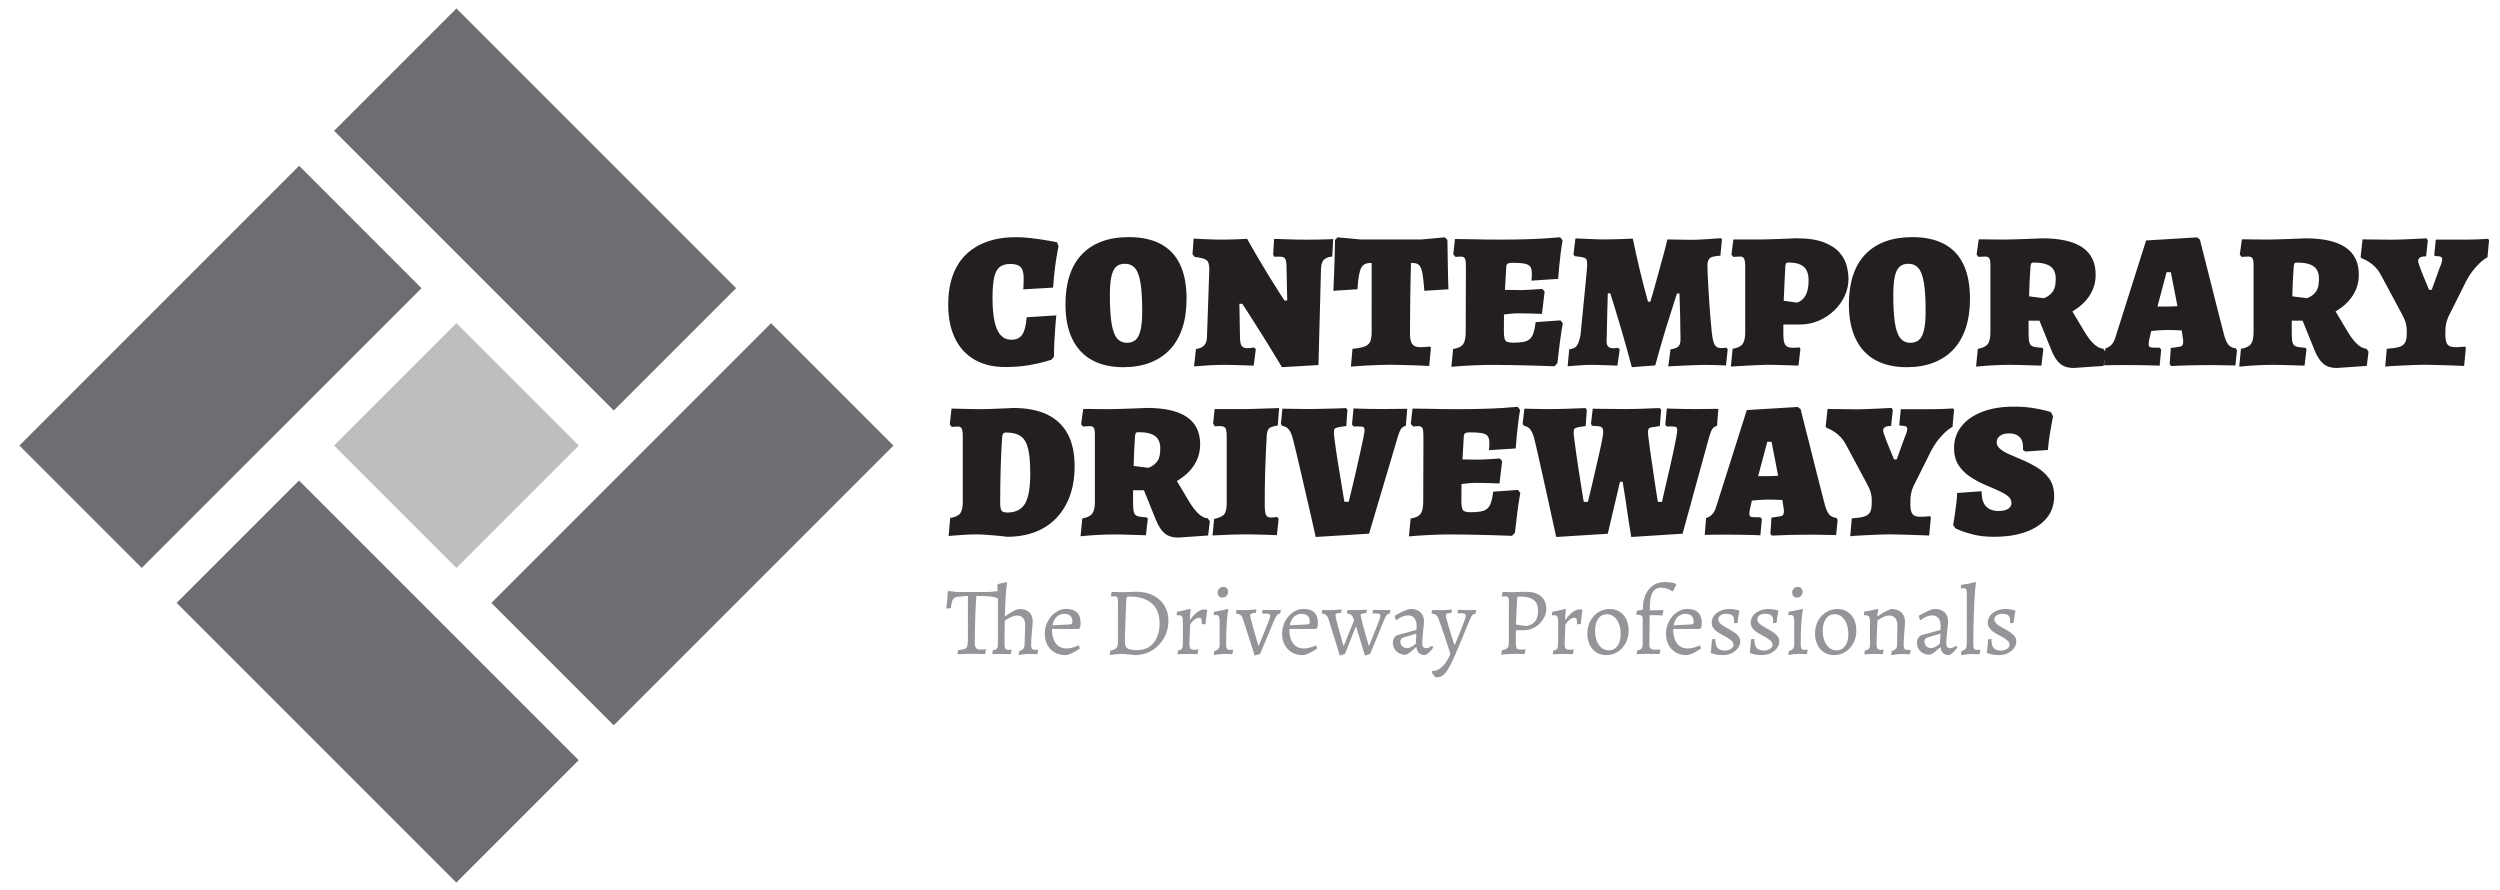 <?xml version="1.0" encoding="utf-8"?>
<!-- Generator: Adobe Illustrator 28.0.0, SVG Export Plug-In . SVG Version: 6.00 Build 0)  -->
<svg version="1.1" id="Layer_1" xmlns="http://www.w3.org/2000/svg" xmlns:xlink="http://www.w3.org/1999/xlink" x="0px" y="0px"
	 viewBox="0 0 502.06 178.65" style="enable-background:new 0 0 502.06 178.65;" xml:space="preserve">
<style type="text/css">
	.st0{fill:#231F20;}
	.st1{fill:#939598;}
	.st2{fill:#6D6E71;}
	.st3{fill:#BCBEC0;}
</style>
<path class="st0" d="M400.37,107.8c-1.51,0-2.83-0.14-3.99-0.43c-1.15-0.29-2.06-0.56-2.71-0.84c-0.65-0.27-0.97-0.41-0.97-0.41
	l-0.47-0.7c0,0,0.04-0.21,0.12-0.62s0.16-0.95,0.25-1.62s0.18-1.36,0.27-2.1c0.09-0.74,0.15-1.43,0.18-2.08l4.9-0.35
	c0,0.93,0.13,1.69,0.39,2.28s0.65,1.01,1.17,1.28c0.52,0.27,1.14,0.41,1.87,0.41c0.8,0,1.43-0.14,1.89-0.43s0.68-0.67,0.68-1.17
	c0-0.57-0.27-1.06-0.8-1.46c-0.53-0.4-1.23-0.78-2.08-1.15s-1.75-0.75-2.69-1.17c-0.99-0.44-1.93-0.97-2.84-1.58
	c-0.91-0.61-1.65-1.37-2.24-2.28c-0.58-0.91-0.88-2.04-0.88-3.39c0-1.69,0.5-3.15,1.5-4.4c1-1.25,2.39-2.21,4.18-2.9
	c1.79-0.69,3.89-1.03,6.31-1.03c1.43,0,2.7,0.09,3.81,0.27c1.12,0.18,2,0.36,2.65,0.54s0.97,0.27,0.97,0.27l0.47,0.86
	c0,0-0.06,0.32-0.19,0.95c-0.13,0.64-0.28,1.47-0.45,2.51c-0.17,1.04-0.3,2.14-0.41,3.31l-4.52,0.31l-0.47-0.31c0,0,0-0.08,0-0.23
	c0-0.16,0-0.29,0-0.39c0-0.91-0.25-1.59-0.74-2.04c-0.49-0.45-1.19-0.68-2.1-0.68c-0.73,0-1.32,0.16-1.77,0.49
	c-0.45,0.32-0.68,0.75-0.68,1.27s0.23,0.97,0.7,1.36c0.47,0.39,1.07,0.75,1.81,1.07c0.74,0.32,1.54,0.67,2.39,1.03
	c1.06,0.44,2.1,0.96,3.11,1.56s1.86,1.36,2.53,2.28c0.67,0.92,1.01,2.11,1.01,3.56c0,1.69-0.49,3.14-1.48,4.36
	c-0.99,1.22-2.39,2.15-4.2,2.8C405.06,107.48,402.89,107.8,400.37,107.8 M371.57,107.69l0.31-3.58c1.12-0.08,1.96-0.21,2.53-0.39
	s0.96-0.49,1.17-0.91c0.21-0.43,0.31-1.02,0.31-1.77v-0.62c0-0.57-0.08-1.11-0.23-1.62s-0.44-1.14-0.86-1.89l-4.16-7.75
	c-0.26-0.49-0.58-0.94-0.95-1.34c-0.38-0.4-0.8-0.77-1.28-1.09s-1.02-0.6-1.62-0.84l-0.16-0.23l0.39-3.54c0,0,0.24,0.01,0.72,0.02
	c0.48,0.01,1.06,0.02,1.73,0.02s1.33,0.01,1.97,0.02c0.64,0.01,1.11,0.02,1.42,0.02c0.44,0,1.05-0.01,1.83-0.04
	c0.78-0.03,1.56-0.06,2.35-0.1s1.46-0.07,2-0.1c0.54-0.03,0.82-0.04,0.82-0.04l0.27,0.43l-0.35,3.19c-0.54,0-0.95,0.08-1.21,0.23
	c-0.26,0.16-0.39,0.4-0.39,0.74c0,0.13,0.05,0.34,0.16,0.64s0.23,0.66,0.39,1.09s0.33,0.88,0.53,1.34c0.19,0.47,0.39,0.93,0.58,1.4
	s0.37,0.9,0.53,1.28h0.54l1.6-4.44c0.34-0.75,0.51-1.32,0.51-1.71c0-0.23-0.11-0.4-0.33-0.49c-0.22-0.09-0.6-0.14-1.15-0.14
	l-0.12-0.23l0.31-3.07c0.7,0,1.39,0,2.06,0s1.36,0,2.04,0c0.69,0,1.37,0,2.04,0s1.35-0.01,2.02-0.04c0.67-0.03,1.24-0.05,1.69-0.08
	c0.45-0.03,0.68-0.04,0.68-0.04l0.16,0.31l-0.31,3.39c-0.54,0.31-1.08,0.71-1.6,1.21s-1.01,1.05-1.48,1.67
	c-0.47,0.62-0.88,1.3-1.25,2.02l-3.54,7.08c-0.18,0.44-0.32,0.86-0.41,1.25s-0.14,0.77-0.16,1.15c-0.01,0.38-0.02,0.78-0.02,1.23
	c0,0.91,0.14,1.54,0.43,1.91c0.29,0.36,0.79,0.54,1.52,0.54c0.49,0,0.95-0.02,1.36-0.06c0.42-0.04,0.62-0.06,0.62-0.06l0.19,0.23
	l-0.35,3.66c0,0-0.3-0.01-0.91-0.04c-0.61-0.03-1.36-0.05-2.26-0.08s-1.79-0.05-2.69-0.08c-0.9-0.03-1.63-0.04-2.2-0.04
	c-0.62,0-1.38,0.02-2.26,0.06c-0.88,0.04-1.75,0.08-2.59,0.12c-0.84,0.04-1.55,0.08-2.12,0.12
	C371.86,107.67,371.57,107.69,371.57,107.69 M353.08,95.62h1.99c0.29,0,0.61-0.01,0.97-0.02c0.36-0.01,0.71-0.03,1.05-0.06
	l-1.32-6.81h-0.86L353.08,95.62 M355.84,107.57l-0.31-0.35l0.23-3.27c0.8-0.1,1.38-0.19,1.71-0.25s0.55-0.18,0.64-0.33
	s0.14-0.4,0.14-0.74c0-0.08-0.01-0.18-0.02-0.29s-0.03-0.25-0.06-0.41l-0.23-1.52c-0.52-0.03-1.06-0.05-1.62-0.06
	c-0.56-0.01-1.02-0.02-1.38-0.02c-0.44,0-0.94,0.02-1.5,0.06c-0.56,0.04-1.1,0.08-1.62,0.14l-0.39,1.71
	c-0.08,0.42-0.12,0.7-0.12,0.86c0,0.34,0.07,0.55,0.21,0.64s0.47,0.14,0.99,0.14h1.01l0.31,0.39l-0.31,3.23c0,0-0.34-0.01-1.01-0.04
	s-1.47-0.05-2.39-0.06s-1.78-0.02-2.59-0.02c-0.8,0-1.6,0-2.39,0s-1.45,0.01-1.99,0.02c-0.53,0.01-0.8,0.02-0.8,0.02l0.27-3.39
	c0.47-0.13,0.87-0.37,1.21-0.72s0.6-0.82,0.78-1.42l6.19-19.54l10.24-0.62l0.58,0.47c0,0,0.09,0.37,0.27,1.11
	c0.18,0.74,0.43,1.71,0.74,2.92c0.31,1.21,0.65,2.54,1.01,3.99c0.36,1.45,0.73,2.9,1.09,4.34c0.36,1.44,0.7,2.76,1.01,3.97
	c0.31,1.21,0.56,2.16,0.74,2.86c0.23,0.88,0.53,1.52,0.88,1.93c0.35,0.4,0.82,0.63,1.42,0.68l0.27,0.39l-0.31,3.07
	c0,0-0.31-0.01-0.93-0.02c-0.62-0.01-1.36-0.03-2.2-0.04s-1.63-0.02-2.35-0.02c-1.22,0-2.4,0.01-3.54,0.04
	c-1.14,0.03-2.08,0.06-2.8,0.1C356.21,107.55,355.84,107.57,355.84,107.57 M312.52,107.84c0,0-0.08-0.38-0.25-1.15
	c-0.17-0.77-0.39-1.77-0.66-3.02c-0.27-1.25-0.57-2.61-0.9-4.11c-0.32-1.49-0.66-2.98-0.99-4.46c-0.34-1.48-0.64-2.83-0.91-4.07
	c-0.27-1.23-0.5-2.2-0.68-2.9c-0.23-0.88-0.51-1.52-0.82-1.91c-0.31-0.39-0.73-0.62-1.25-0.7c-0.03-0.05-0.06-0.12-0.12-0.19
	c-0.05-0.08-0.1-0.14-0.16-0.19l0.35-3.07c0,0,0.29,0.01,0.86,0.02c0.57,0.01,1.26,0.03,2.06,0.04c0.8,0.01,1.53,0.02,2.18,0.02
	c1.19,0,2.34-0.02,3.43-0.06c1.09-0.04,1.99-0.07,2.69-0.1s1.05-0.04,1.05-0.04l0.27,0.35l-0.23,3.27c-0.78,0.1-1.34,0.19-1.67,0.27
	s-0.54,0.19-0.62,0.33s-0.12,0.38-0.12,0.72c0,0.23,0.04,0.65,0.12,1.25c0.08,0.6,0.18,1.32,0.29,2.18
	c0.12,0.86,0.25,1.76,0.39,2.71c0.14,0.95,0.29,1.88,0.43,2.8c0.14,0.92,0.27,1.75,0.39,2.49c0.12,0.74,0.21,1.34,0.29,1.79
	c0.08,0.45,0.12,0.68,0.12,0.68h0.82c0,0,0.08-0.33,0.25-0.99c0.17-0.66,0.38-1.52,0.62-2.59c0.25-1.06,0.51-2.19,0.78-3.39
	s0.53-2.33,0.78-3.41s0.42-1.95,0.53-2.63c0.05-0.26,0.08-0.47,0.1-0.64s0.02-0.3,0.02-0.41c0-0.52-0.14-0.85-0.41-0.99
	s-0.86-0.21-1.77-0.21l-0.27-0.39l0.35-3.07c0,0,0.21,0.01,0.64,0.02c0.43,0.01,0.97,0.02,1.63,0.02c0.66,0,1.36,0.01,2.08,0.02
	c0.73,0.01,1.38,0.02,1.95,0.02c1.19,0,2.33-0.02,3.41-0.06c1.08-0.04,1.97-0.07,2.67-0.1s1.05-0.04,1.05-0.04l0.31,0.35l-0.27,3.27
	c-0.78,0.1-1.34,0.19-1.67,0.25s-0.54,0.18-0.6,0.33c-0.06,0.16-0.1,0.4-0.1,0.74c0,0.23,0.04,0.65,0.12,1.25
	c0.08,0.6,0.18,1.32,0.29,2.18c0.12,0.86,0.25,1.76,0.39,2.71s0.28,1.88,0.41,2.8c0.13,0.92,0.25,1.75,0.37,2.49
	c0.12,0.74,0.21,1.34,0.29,1.79c0.08,0.45,0.12,0.68,0.12,0.68h0.82c0,0,0.07-0.32,0.21-0.95c0.14-0.64,0.33-1.46,0.56-2.47
	c0.23-1.01,0.49-2.1,0.76-3.27c0.27-1.17,0.53-2.3,0.76-3.39c0.23-1.09,0.42-2.02,0.56-2.8c0.14-0.78,0.21-1.27,0.21-1.48
	c0-0.34-0.07-0.55-0.21-0.64s-0.46-0.14-0.95-0.14h-0.97l-0.27-0.39l0.31-3.23c0,0,0.32,0.01,0.97,0.04s1.42,0.05,2.32,0.06
	c0.9,0.01,1.72,0.02,2.47,0.02c0.73,0,1.44-0.01,2.14-0.02c0.7-0.01,1.28-0.02,1.75-0.02c0.47,0,0.7,0,0.7,0l-0.27,3.39
	c-0.42,0.13-0.72,0.33-0.91,0.6c-0.19,0.27-0.41,0.78-0.64,1.54l-5.37,19.54l-10.31,0.66c-0.16-0.93-0.3-1.86-0.45-2.78
	c-0.14-0.92-0.28-1.84-0.41-2.76c-0.13-0.92-0.27-1.84-0.41-2.76s-0.29-1.85-0.45-2.78h-0.54l-2.45,10.43L312.52,107.84
	 M293.14,97.25l0.23-4.98c0.18,0,0.47,0,0.88,0s0.84,0.01,1.32,0.02c0.48,0.01,0.93,0.02,1.34,0.02s1.06-0.03,1.95-0.08
	c0.88-0.05,1.66-0.1,2.34-0.16l0.47,0.54l-0.54,4.48c-0.62-0.03-1.39-0.05-2.3-0.08c-0.91-0.03-1.7-0.04-2.37-0.04
	s-1.32,0.04-1.93,0.12C293.91,97.18,293.45,97.23,293.14,97.25 M282.94,107.72l0.35-3.58c0.99-0.16,1.65-0.47,2-0.95
	c0.35-0.48,0.53-1.3,0.53-2.47l0.04-13.04c0-0.86-0.06-1.42-0.19-1.69c-0.13-0.27-0.42-0.41-0.86-0.41c-0.13,0-0.3,0.01-0.51,0.02
	c-0.21,0.01-0.38,0.03-0.51,0.06l-0.47-0.54l0.35-3.07c0.8,0,1.75,0.01,2.82,0.04c1.08,0.03,2.17,0.05,3.29,0.06
	c1.12,0.01,2.1,0.02,2.96,0.02c1.63,0,3.23-0.02,4.79-0.06s2.97-0.1,4.24-0.18c1.27-0.08,2.27-0.16,3-0.23l0.51,0.62
	c-0.13,0.7-0.25,1.51-0.37,2.41c-0.12,0.91-0.22,1.83-0.31,2.76s-0.16,1.79-0.21,2.57l-5.37,0.35c0.03-0.21,0.05-0.45,0.06-0.74
	c0.01-0.29,0.02-0.52,0.02-0.7c0-0.44-0.05-0.8-0.16-1.07c-0.1-0.27-0.29-0.49-0.56-0.64c-0.27-0.16-0.66-0.27-1.17-0.33
	s-1.15-0.1-1.93-0.1c-0.36,0-0.64,0.03-0.84,0.08c-0.19,0.05-0.32,0.16-0.39,0.31c-0.06,0.16-0.1,0.38-0.1,0.66l-0.43,7.71
	l-0.04,4.94c0,0.67,0.05,1.18,0.14,1.52c0.09,0.34,0.27,0.56,0.53,0.66c0.26,0.1,0.66,0.16,1.21,0.16c0.83,0,1.52-0.05,2.06-0.16
	c0.54-0.1,0.97-0.3,1.28-0.58s0.56-0.7,0.74-1.25c0.18-0.54,0.32-1.26,0.43-2.14l4.98-0.35l0.47,0.58c-0.21,1.12-0.41,2.42-0.6,3.91
	c-0.19,1.49-0.36,2.86-0.49,4.11l-0.58,0.62c-1.25-0.05-2.61-0.1-4.11-0.14c-1.49-0.04-2.97-0.07-4.44-0.1
	c-1.47-0.03-2.78-0.04-3.95-0.04c-1.12,0-2.43,0.03-3.95,0.1C285.68,107.5,284.26,107.6,282.94,107.72 M264.22,107.84
	c0,0-0.08-0.38-0.25-1.15c-0.17-0.77-0.4-1.77-0.68-3.02c-0.29-1.25-0.6-2.61-0.95-4.11c-0.35-1.49-0.69-2.98-1.03-4.46
	c-0.34-1.48-0.66-2.83-0.95-4.07c-0.3-1.23-0.54-2.2-0.72-2.9c-0.23-0.88-0.51-1.52-0.84-1.91s-0.76-0.62-1.3-0.7l-0.27-0.39
	l0.31-3.07c0,0,0.18,0.01,0.53,0.02c0.35,0.01,0.8,0.02,1.36,0.02c0.56,0,1.14,0.01,1.75,0.02c0.61,0.01,1.17,0.02,1.69,0.02
	c0.93,0,1.84-0.01,2.72-0.04c0.88-0.03,1.68-0.05,2.39-0.06c0.71-0.01,1.28-0.03,1.69-0.06s0.62-0.04,0.62-0.04l0.31,0.35
	l-0.23,3.27c-0.8,0.1-1.38,0.19-1.73,0.27s-0.56,0.19-0.64,0.33s-0.12,0.38-0.12,0.72c0,0.23,0.04,0.65,0.12,1.25
	c0.08,0.6,0.18,1.32,0.29,2.18c0.12,0.86,0.25,1.76,0.41,2.71s0.31,1.88,0.47,2.8c0.16,0.92,0.29,1.75,0.41,2.49
	c0.12,0.74,0.21,1.34,0.29,1.79c0.08,0.45,0.12,0.68,0.12,0.68h0.86c0,0,0.08-0.32,0.23-0.95c0.16-0.64,0.36-1.46,0.6-2.47
	c0.25-1.01,0.5-2.1,0.76-3.27c0.26-1.17,0.51-2.3,0.76-3.39c0.25-1.09,0.45-2.02,0.6-2.8c0.16-0.78,0.23-1.27,0.23-1.48
	c0-0.34-0.07-0.55-0.21-0.64s-0.47-0.14-0.99-0.14h-1.01l-0.31-0.39l0.31-3.23c0,0,0.34,0.01,1.01,0.04s1.48,0.05,2.41,0.06
	c0.93,0.01,1.79,0.02,2.57,0.02c0.75,0,1.49-0.01,2.22-0.02c0.73-0.01,1.34-0.02,1.83-0.02c0.49,0,0.74,0,0.74,0l-0.27,3.39
	c-0.42,0.13-0.73,0.33-0.93,0.6c-0.21,0.27-0.43,0.78-0.66,1.54l-5.8,19.54L264.22,107.84 M243.51,107.53l0.31-3.31
	c1.06-0.23,1.75-0.56,2.06-0.97c0.31-0.42,0.47-1.15,0.47-2.22V87.56c0-0.8-0.09-1.34-0.27-1.6c-0.18-0.26-0.54-0.39-1.09-0.39
	c-0.16,0-0.33,0.01-0.53,0.02c-0.19,0.01-0.36,0.02-0.49,0.02l-0.35-0.54l0.31-2.92c1.06,0,2.11,0,3.15,0c1.04,0,2.08,0,3.11,0
	c0.44,0,1.23-0.02,2.37-0.06c1.14-0.04,2.58-0.08,4.32-0.14l-0.27,3.5c-0.88,0.13-1.46,0.32-1.73,0.56
	c-0.27,0.25-0.43,0.73-0.49,1.46c-0.05,1.01-0.1,2.08-0.16,3.21c-0.05,1.13-0.1,2.28-0.14,3.46c-0.04,1.18-0.06,2.37-0.08,3.56
	s-0.02,2.37-0.02,3.54c0,1.09,0.08,1.81,0.25,2.16c0.17,0.35,0.5,0.53,0.99,0.53c0.21,0,0.42-0.01,0.64-0.04
	c0.22-0.03,0.42-0.05,0.6-0.08l0.31,0.39l-0.35,3.27c-0.7-0.03-1.49-0.05-2.35-0.08s-1.68-0.05-2.43-0.06
	c-0.75-0.01-1.32-0.02-1.71-0.02c-0.65,0-1.56,0.02-2.74,0.06C246.05,107.43,244.81,107.48,243.51,107.53 M230.63,93.95
	c0.44-0.18,0.81-0.39,1.11-0.62c0.3-0.23,0.54-0.5,0.74-0.8s0.33-0.66,0.41-1.07c0.08-0.42,0.12-0.9,0.12-1.44
	c0-1.12-0.35-1.93-1.05-2.45c-0.7-0.52-1.82-0.78-3.35-0.78c-0.26,0-0.43,0.05-0.51,0.16s-0.13,0.34-0.16,0.7
	c-0.08,0.99-0.14,1.97-0.18,2.96c-0.04,0.99-0.07,1.97-0.1,2.96L230.63,93.95 M236.58,107.96c-1.09,0-1.97-0.27-2.65-0.82
	c-0.67-0.54-1.27-1.45-1.79-2.72l-2.41-5.96h-2.18v2.65c0,0.8,0.06,1.4,0.18,1.79c0.12,0.39,0.37,0.64,0.76,0.76
	c0.39,0.12,1,0.2,1.83,0.25l0.19,0.31l-0.39,3.27c0,0-0.25-0.01-0.74-0.02c-0.49-0.01-1.1-0.03-1.83-0.06
	c-0.73-0.03-1.44-0.05-2.14-0.06c-0.7-0.01-1.26-0.02-1.67-0.02c-0.96,0-1.96,0.03-3,0.08s-1.92,0.11-2.65,0.18s-1.09,0.1-1.09,0.1
	l0.35-3.58c0.96-0.16,1.62-0.47,1.99-0.95c0.36-0.48,0.54-1.27,0.54-2.35V87.29c0-0.65-0.07-1.1-0.21-1.34
	c-0.14-0.25-0.41-0.37-0.8-0.37c-0.29,0-0.58,0.01-0.9,0.04c-0.31,0.03-0.47,0.04-0.47,0.04l-0.39-0.47l0.43-3.07c0,0,0.21,0,0.62,0
	s0.93,0.01,1.54,0.02c0.61,0.01,1.23,0.02,1.85,0.02c0.62,0,1.13,0,1.52,0c0.47,0,1.1-0.01,1.89-0.04c0.79-0.03,1.6-0.05,2.41-0.08
	c0.82-0.03,1.51-0.05,2.06-0.08c0.56-0.03,0.84-0.04,0.84-0.04c3.58,0,6.27,0.6,8.06,1.81c1.79,1.21,2.69,3.04,2.69,5.51
	c0,1.51-0.4,2.88-1.19,4.13c-0.79,1.25-1.95,2.32-3.48,3.23l2.41,4.05c0.67,1.12,1.33,1.97,1.97,2.55c0.64,0.58,1.24,0.88,1.81,0.88
	l0.43,0.62l-0.35,2.84L236.58,107.96 M202.06,86.86c-0.29,0-0.49,0.08-0.6,0.23c-0.12,0.16-0.19,0.43-0.21,0.82
	c-0.13,1.95-0.23,3.96-0.29,6.03c-0.06,2.08-0.1,4.44-0.1,7.08c0,0.49,0.04,0.88,0.12,1.17s0.22,0.48,0.43,0.58
	c0.21,0.1,0.49,0.16,0.86,0.16c1.69,0,2.88-0.6,3.58-1.79c0.7-1.19,1.05-3.2,1.05-6.03c0-2.13-0.14-3.79-0.43-4.98
	c-0.29-1.19-0.78-2.04-1.48-2.53C204.27,87.11,203.3,86.86,202.06,86.86 M202.25,107.8c0,0-0.2-0.03-0.6-0.08
	c-0.4-0.05-0.92-0.1-1.56-0.16c-0.64-0.05-1.31-0.1-2.02-0.16s-1.38-0.08-2-0.08c-0.73,0-1.52,0.03-2.39,0.08
	c-0.87,0.05-1.62,0.1-2.24,0.16c-0.62,0.05-0.93,0.08-0.93,0.08l0.31-3.62c0.99-0.16,1.65-0.46,2-0.91
	c0.35-0.45,0.53-1.23,0.53-2.32V87.76c0-0.83-0.07-1.39-0.21-1.67c-0.14-0.29-0.4-0.43-0.76-0.43c-0.29,0-0.56,0.01-0.84,0.04
	c-0.27,0.03-0.41,0.04-0.41,0.04l-0.39-0.54l0.35-3.15c0,0,0.23,0.01,0.68,0.02c0.45,0.01,1.01,0.03,1.67,0.04
	c0.66,0.01,1.32,0.03,1.99,0.04c0.66,0.01,1.19,0.02,1.58,0.02c0.44,0,1.02-0.01,1.73-0.04c0.71-0.03,1.43-0.05,2.16-0.08
	s1.34-0.05,1.83-0.08c0.49-0.03,0.74-0.04,0.74-0.04c2.72,0,5,0.44,6.83,1.32c1.83,0.88,3.2,2.19,4.13,3.91
	c0.92,1.73,1.38,3.89,1.38,6.48c0,2.18-0.31,4.14-0.93,5.88c-0.62,1.74-1.52,3.23-2.71,4.48c-1.18,1.25-2.61,2.19-4.28,2.84
	C206.2,107.48,204.33,107.8,202.25,107.8 M479.01,73.63l0.31-3.58c1.12-0.08,1.96-0.21,2.53-0.39c0.57-0.18,0.96-0.49,1.17-0.91
	s0.31-1.02,0.31-1.77v-0.62c0-0.57-0.08-1.11-0.23-1.62c-0.16-0.51-0.44-1.14-0.86-1.89l-4.16-7.75c-0.26-0.49-0.58-0.94-0.95-1.34
	c-0.38-0.4-0.8-0.77-1.28-1.09c-0.48-0.32-1.02-0.6-1.62-0.84l-0.16-0.23l0.39-3.54c0,0,0.24,0.01,0.72,0.02s1.06,0.02,1.73,0.02
	s1.33,0.01,1.97,0.02s1.11,0.02,1.42,0.02c0.44,0,1.05-0.01,1.83-0.04c0.78-0.03,1.56-0.06,2.35-0.1s1.46-0.07,2-0.1
	s0.82-0.04,0.82-0.04l0.27,0.43l-0.35,3.19c-0.54,0-0.95,0.08-1.21,0.23c-0.26,0.16-0.39,0.4-0.39,0.74c0,0.13,0.05,0.34,0.16,0.64
	c0.1,0.3,0.23,0.66,0.39,1.09s0.33,0.88,0.53,1.34c0.19,0.47,0.39,0.93,0.58,1.4c0.19,0.47,0.37,0.9,0.53,1.28h0.54l1.6-4.44
	c0.34-0.75,0.51-1.32,0.51-1.71c0-0.23-0.11-0.4-0.33-0.49c-0.22-0.09-0.6-0.14-1.15-0.14l-0.12-0.23l0.31-3.07c0.7,0,1.39,0,2.06,0
	s1.36,0,2.04,0c0.69,0,1.37,0,2.04,0s1.35-0.01,2.02-0.04c0.67-0.03,1.24-0.05,1.69-0.08c0.45-0.03,0.68-0.04,0.68-0.04l0.16,0.31
	l-0.31,3.39c-0.54,0.31-1.08,0.71-1.6,1.21c-0.52,0.49-1.01,1.05-1.48,1.67c-0.47,0.62-0.88,1.3-1.25,2.02l-3.54,7.08
	c-0.18,0.44-0.32,0.86-0.41,1.25c-0.09,0.39-0.14,0.77-0.16,1.15c-0.01,0.38-0.02,0.78-0.02,1.23c0,0.91,0.14,1.54,0.43,1.91
	c0.29,0.36,0.79,0.54,1.52,0.54c0.49,0,0.95-0.02,1.36-0.06c0.42-0.04,0.62-0.06,0.62-0.06l0.19,0.23l-0.35,3.66
	c0,0-0.3-0.01-0.91-0.04c-0.61-0.03-1.36-0.05-2.26-0.08c-0.9-0.03-1.79-0.05-2.69-0.08c-0.9-0.03-1.63-0.04-2.2-0.04
	c-0.62,0-1.38,0.02-2.26,0.06c-0.88,0.04-1.75,0.08-2.59,0.12c-0.84,0.04-1.55,0.08-2.12,0.12
	C479.29,73.61,479.01,73.63,479.01,73.63 M463.32,59.89c0.44-0.18,0.81-0.39,1.11-0.62c0.3-0.23,0.54-0.5,0.74-0.8
	c0.19-0.3,0.33-0.66,0.41-1.07c0.08-0.42,0.12-0.9,0.12-1.44c0-1.12-0.35-1.93-1.05-2.45c-0.7-0.52-1.82-0.78-3.35-0.78
	c-0.26,0-0.43,0.05-0.51,0.16c-0.08,0.1-0.13,0.34-0.16,0.7c-0.08,0.99-0.14,1.97-0.18,2.96c-0.04,0.99-0.07,1.97-0.1,2.96
	L463.32,59.89 M469.27,73.9c-1.09,0-1.97-0.27-2.65-0.82c-0.67-0.54-1.27-1.45-1.79-2.72l-2.41-5.96h-2.18v2.65
	c0,0.8,0.06,1.4,0.18,1.79c0.12,0.39,0.37,0.64,0.76,0.76c0.39,0.12,1,0.2,1.83,0.25l0.19,0.31l-0.39,3.27c0,0-0.25-0.01-0.74-0.02
	c-0.49-0.01-1.1-0.03-1.83-0.06c-0.73-0.03-1.44-0.05-2.14-0.06s-1.26-0.02-1.67-0.02c-0.96,0-1.96,0.03-3,0.08
	c-1.04,0.05-1.92,0.11-2.65,0.18c-0.73,0.06-1.09,0.1-1.09,0.1l0.35-3.58c0.96-0.16,1.62-0.47,1.99-0.95
	c0.36-0.48,0.54-1.27,0.54-2.35V53.23c0-0.65-0.07-1.1-0.21-1.34s-0.41-0.37-0.8-0.37c-0.29,0-0.58,0.01-0.9,0.04
	c-0.31,0.03-0.47,0.04-0.47,0.04l-0.39-0.47l0.43-3.07c0,0,0.21,0,0.62,0c0.42,0,0.93,0.01,1.54,0.02s1.23,0.02,1.85,0.02
	c0.62,0,1.13,0,1.52,0c0.47,0,1.1-0.01,1.89-0.04c0.79-0.03,1.6-0.05,2.41-0.08c0.82-0.03,1.51-0.05,2.06-0.08
	c0.56-0.03,0.84-0.04,0.84-0.04c3.58,0,6.27,0.6,8.06,1.81c1.79,1.21,2.69,3.04,2.69,5.51c0,1.51-0.4,2.88-1.19,4.13
	s-1.95,2.32-3.48,3.23l2.41,4.05c0.67,1.12,1.33,1.97,1.97,2.55s1.24,0.88,1.81,0.88l0.43,0.62l-0.35,2.84L469.27,73.9
	 M433.27,61.56h1.99c0.29,0,0.61-0.01,0.97-0.02c0.36-0.01,0.71-0.03,1.05-0.06l-1.32-6.81h-0.86L433.27,61.56 M436.03,73.51
	l-0.31-0.35l0.23-3.27c0.8-0.1,1.38-0.19,1.71-0.25c0.34-0.06,0.55-0.18,0.64-0.33c0.09-0.16,0.14-0.4,0.14-0.74
	c0-0.08-0.01-0.18-0.02-0.29c-0.01-0.12-0.03-0.25-0.06-0.41l-0.23-1.52c-0.52-0.03-1.06-0.05-1.62-0.06
	c-0.56-0.01-1.02-0.02-1.38-0.02c-0.44,0-0.94,0.02-1.5,0.06c-0.56,0.04-1.1,0.08-1.62,0.14l-0.39,1.71
	c-0.08,0.42-0.12,0.7-0.12,0.86c0,0.34,0.07,0.55,0.21,0.64s0.47,0.14,0.99,0.14h1.01l0.31,0.39l-0.31,3.23c0,0-0.34-0.01-1.01-0.04
	s-1.47-0.05-2.39-0.06c-0.92-0.01-1.78-0.02-2.59-0.02s-1.6,0-2.39,0c-0.79,0-1.45,0.01-1.99,0.02c-0.53,0.01-0.8,0.02-0.8,0.02
	l0.27-3.39c0.47-0.13,0.87-0.37,1.21-0.72c0.34-0.35,0.6-0.82,0.78-1.42l6.19-19.54l10.24-0.62l0.58,0.47c0,0,0.09,0.37,0.27,1.11
	c0.18,0.74,0.43,1.71,0.74,2.92c0.31,1.21,0.65,2.54,1.01,3.99c0.36,1.45,0.73,2.9,1.09,4.34s0.7,2.76,1.01,3.97
	c0.31,1.21,0.56,2.16,0.74,2.86c0.23,0.88,0.53,1.52,0.88,1.93c0.35,0.4,0.82,0.63,1.42,0.68l0.27,0.39l-0.31,3.07
	c0,0-0.31-0.01-0.93-0.02s-1.36-0.03-2.2-0.04c-0.84-0.01-1.63-0.02-2.35-0.02c-1.22,0-2.4,0.01-3.54,0.04
	c-1.14,0.03-2.08,0.06-2.8,0.1C436.4,73.49,436.03,73.51,436.03,73.51 M410.46,59.89c0.44-0.18,0.81-0.39,1.11-0.62
	c0.3-0.23,0.54-0.5,0.74-0.8c0.19-0.3,0.33-0.66,0.41-1.07s0.12-0.9,0.12-1.44c0-1.12-0.35-1.93-1.05-2.45
	c-0.7-0.52-1.82-0.78-3.35-0.78c-0.26,0-0.43,0.05-0.51,0.16c-0.08,0.1-0.13,0.34-0.16,0.7c-0.08,0.99-0.14,1.97-0.18,2.96
	c-0.04,0.99-0.07,1.97-0.1,2.96L410.46,59.89 M416.42,73.9c-1.09,0-1.97-0.27-2.65-0.82c-0.67-0.54-1.27-1.45-1.79-2.72l-2.41-5.96
	h-2.18v2.65c0,0.8,0.06,1.4,0.18,1.79c0.12,0.39,0.37,0.64,0.76,0.76c0.39,0.12,1,0.2,1.83,0.25l0.19,0.31l-0.39,3.27
	c0,0-0.25-0.01-0.74-0.02c-0.49-0.01-1.1-0.03-1.83-0.06c-0.73-0.03-1.44-0.05-2.14-0.06s-1.26-0.02-1.67-0.02
	c-0.96,0-1.96,0.03-3,0.08c-1.04,0.05-1.92,0.11-2.65,0.18c-0.73,0.06-1.09,0.1-1.09,0.1l0.35-3.58c0.96-0.16,1.62-0.47,1.99-0.95
	c0.36-0.48,0.54-1.27,0.54-2.35V53.23c0-0.65-0.07-1.1-0.21-1.34c-0.14-0.25-0.41-0.37-0.8-0.37c-0.29,0-0.58,0.01-0.9,0.04
	c-0.31,0.03-0.47,0.04-0.47,0.04l-0.39-0.47l0.43-3.07c0,0,0.21,0,0.62,0c0.42,0,0.93,0.01,1.54,0.02c0.61,0.01,1.23,0.02,1.85,0.02
	c0.62,0,1.13,0,1.52,0c0.47,0,1.1-0.01,1.89-0.04c0.79-0.03,1.6-0.05,2.41-0.08c0.82-0.03,1.51-0.05,2.06-0.08
	c0.56-0.03,0.84-0.04,0.84-0.04c3.58,0,6.27,0.6,8.06,1.81s2.69,3.04,2.69,5.51c0,1.51-0.4,2.88-1.19,4.13s-1.95,2.32-3.48,3.23
	l2.41,4.05c0.67,1.12,1.33,1.97,1.97,2.55c0.64,0.58,1.24,0.88,1.81,0.88l0.43,0.62l-0.35,2.84L416.42,73.9 M383.64,68.84
	c0.75,0,1.35-0.21,1.79-0.62s0.77-1.09,0.97-2.02c0.21-0.93,0.31-2.17,0.31-3.7c0-2.36-0.11-4.24-0.33-5.62
	c-0.22-1.39-0.58-2.39-1.09-3c-0.51-0.61-1.2-0.91-2.08-0.91c-0.73,0-1.31,0.21-1.75,0.62c-0.44,0.42-0.76,1.08-0.95,1.99
	c-0.19,0.91-0.29,2.13-0.29,3.66c0,2.36,0.11,4.24,0.33,5.64c0.22,1.4,0.58,2.41,1.09,3.04C382.14,68.53,382.81,68.84,383.64,68.84
	 M382.9,73.74c-2.49,0-4.6-0.49-6.33-1.46c-1.73-0.97-3.04-2.4-3.93-4.28c-0.9-1.88-1.34-4.17-1.34-6.87c0-2.18,0.27-4.11,0.82-5.78
	c0.54-1.67,1.36-3.09,2.45-4.24c1.09-1.15,2.43-2.02,4.01-2.61c1.58-0.58,3.4-0.88,5.45-0.88c2.57,0,4.72,0.47,6.44,1.4
	c1.73,0.93,3.02,2.32,3.87,4.15c0.86,1.83,1.28,4.12,1.28,6.87c0,2.18-0.28,4.12-0.84,5.82s-1.38,3.13-2.47,4.3
	c-1.09,1.17-2.43,2.06-4.01,2.67C386.73,73.44,384.92,73.74,382.9,73.74 M360.91,60.78c1.53-0.54,2.3-2.02,2.3-4.44
	c0-1.27-0.32-2.19-0.97-2.76c-0.65-0.57-1.66-0.86-3.04-0.86c-0.26,0-0.43,0.05-0.51,0.16c-0.08,0.1-0.13,0.34-0.16,0.7
	c-0.05,0.99-0.1,2.06-0.16,3.23c-0.05,1.17-0.1,2.36-0.16,3.58L360.91,60.78 M347.6,73.63l0.35-3.58c0.96-0.16,1.62-0.47,1.99-0.95
	c0.36-0.48,0.54-1.27,0.54-2.35V53.62c0-0.8-0.07-1.36-0.21-1.65c-0.14-0.3-0.41-0.45-0.8-0.45c-0.29,0-0.58,0.01-0.9,0.04
	c-0.31,0.03-0.47,0.04-0.47,0.04l-0.39-0.47l0.39-3.04c0.62,0,1.24,0,1.85,0s1.23,0,1.85,0c0.62,0,1.25,0,1.87,0
	c0.44,0,1.04-0.01,1.81-0.04c0.77-0.03,1.55-0.05,2.35-0.08c0.8-0.03,1.48-0.05,2.02-0.08c0.54-0.03,0.82-0.04,0.82-0.04
	c2.34,0,4.2,0.27,5.61,0.82c1.4,0.54,2.46,1.24,3.17,2.08c0.71,0.84,1.19,1.73,1.42,2.67c0.23,0.93,0.35,1.78,0.35,2.53
	c0,1.25-0.26,2.42-0.78,3.52s-1.23,2.08-2.14,2.94c-0.91,0.86-1.95,1.53-3.11,2.02c-1.17,0.49-2.4,0.74-3.7,0.74h-3.35v1.87
	c0,0.7,0.05,1.26,0.16,1.67c0.1,0.42,0.3,0.71,0.58,0.88s0.69,0.25,1.21,0.25c0.29,0,0.57-0.01,0.86-0.04
	c0.29-0.03,0.43-0.04,0.43-0.04l0.19,0.31l-0.39,3.35c0,0-0.25-0.01-0.74-0.02c-0.49-0.01-1.1-0.03-1.81-0.06
	c-0.71-0.03-1.42-0.05-2.12-0.06s-1.26-0.02-1.67-0.02c-0.44,0-1.06,0.02-1.85,0.06s-1.6,0.08-2.43,0.12
	c-0.83,0.04-1.53,0.08-2.1,0.12C347.88,73.61,347.6,73.63,347.6,73.63 M327.71,73.74c-0.73-2.72-1.41-5.19-2.06-7.4
	s-1.18-3.98-1.6-5.31c-0.42-1.34-0.64-2.04-0.66-2.12h-0.51c0,0.52-0.01,1.1-0.04,1.73c-0.03,0.64-0.05,1.29-0.06,1.97
	c-0.01,0.67-0.03,1.34-0.04,1.99s-0.03,1.25-0.04,1.81c-0.01,0.56-0.03,1.03-0.04,1.42c-0.01,0.39-0.02,0.65-0.02,0.78
	c0,0.88,0.43,1.32,1.28,1.32c0.1,0,0.26-0.01,0.47-0.02c0.21-0.01,0.39-0.03,0.54-0.06l0.35,0.31l-0.47,3.27
	c-0.6-0.03-1.27-0.05-2-0.08c-0.74-0.03-1.43-0.05-2.06-0.06c-0.64-0.01-1.11-0.02-1.42-0.02c-0.26,0-0.64,0.01-1.15,0.04
	c-0.51,0.03-1.01,0.06-1.52,0.1c-0.51,0.04-0.94,0.07-1.3,0.1c-0.36,0.03-0.54,0.05-0.54,0.08l0.31-3.43
	c0.67-0.08,1.16-0.29,1.46-0.64c0.3-0.35,0.55-1.01,0.76-1.97c0.03-0.05,0.07-0.42,0.14-1.11c0.06-0.69,0.15-1.56,0.25-2.61
	c0.1-1.05,0.21-2.16,0.33-3.33c0.12-1.17,0.23-2.28,0.33-3.35c0.1-1.06,0.19-1.95,0.25-2.67c0.06-0.71,0.1-1.12,0.1-1.23
	c0-0.49-0.04-0.85-0.12-1.07c-0.08-0.22-0.29-0.38-0.64-0.47c-0.35-0.09-0.91-0.18-1.69-0.25l-0.31-0.31l0.39-3.27
	c0.96,0.03,1.81,0.06,2.55,0.1s1.37,0.06,1.89,0.08s0.92,0.02,1.21,0.02c0.47,0,1.05-0.01,1.75-0.02s1.42-0.03,2.16-0.06
	c0.74-0.03,1.39-0.05,1.97-0.08c0.18,0.88,0.39,1.86,0.62,2.92c0.23,1.06,0.49,2.17,0.76,3.31c0.27,1.14,0.55,2.26,0.84,3.37
	c0.29,1.1,0.56,2.12,0.82,3.06h0.47c0.29-0.91,0.58-1.91,0.88-3c0.3-1.09,0.6-2.19,0.91-3.31c0.31-1.12,0.61-2.21,0.9-3.27
	c0.29-1.06,0.53-2.04,0.74-2.92c0.78,0,1.56,0.01,2.34,0.04c0.78,0.03,1.56,0.04,2.35,0.04s1.58-0.03,2.35-0.08
	c0.44-0.03,0.9-0.05,1.36-0.08c0.47-0.03,0.9-0.06,1.3-0.1c0.4-0.04,0.73-0.06,0.99-0.06l0.27,0.16l-0.31,3.35
	c-1.06,0.05-1.76,0.21-2.1,0.47s-0.51,0.78-0.51,1.56c0,0.47,0.02,1.1,0.06,1.89c0.04,0.79,0.08,1.67,0.14,2.65
	c0.05,0.97,0.12,1.98,0.19,3.02c0.08,1.04,0.16,2.04,0.23,3c0.08,0.96,0.16,1.8,0.23,2.53c0.13,1.32,0.32,2.23,0.58,2.71
	s0.67,0.72,1.25,0.72c0.21,0,0.42-0.01,0.62-0.02c0.21-0.01,0.38-0.03,0.51-0.06l0.27,0.31l-0.35,3.27
	c-0.34-0.03-0.76-0.05-1.27-0.06c-0.51-0.01-1.02-0.03-1.54-0.04s-1-0.02-1.44-0.02c-0.44,0-1.04,0.01-1.81,0.04
	c-0.77,0.03-1.56,0.06-2.37,0.1c-0.82,0.04-1.53,0.07-2.14,0.1c-0.61,0.03-0.95,0.05-1.03,0.08l0.47-3.46
	c0.73-0.08,1.24-0.26,1.54-0.54c0.3-0.29,0.45-0.74,0.45-1.36c0-0.16,0-0.36,0-0.6c0-0.25-0.01-0.55-0.02-0.91
	c-0.01-0.36-0.02-0.79-0.02-1.28s-0.01-1.06-0.02-1.69c-0.01-0.64-0.03-1.36-0.06-2.16c-0.03-0.8-0.05-1.69-0.08-2.65h-0.51
	c-0.03,0.08-0.16,0.51-0.41,1.28s-0.58,1.84-1.01,3.17c-0.43,1.34-0.9,2.85-1.4,4.55s-1.02,3.51-1.54,5.43L327.71,73.74
	 M301.67,63.2l0.23-4.98c0.18,0,0.47,0,0.88,0s0.84,0.01,1.32,0.02c0.48,0.01,0.93,0.02,1.34,0.02c0.42,0,1.06-0.03,1.95-0.08
	c0.88-0.05,1.66-0.1,2.34-0.16l0.47,0.54l-0.54,4.48c-0.62-0.03-1.39-0.05-2.3-0.08s-1.7-0.04-2.37-0.04s-1.32,0.04-1.93,0.12
	C302.44,63.12,301.98,63.17,301.67,63.2 M291.47,73.67l0.35-3.58c0.99-0.16,1.65-0.47,2-0.95c0.35-0.48,0.53-1.3,0.53-2.47
	l0.04-13.04c0-0.86-0.06-1.42-0.19-1.69c-0.13-0.27-0.42-0.41-0.86-0.41c-0.13,0-0.3,0.01-0.51,0.02s-0.38,0.03-0.51,0.06
	l-0.47-0.54l0.35-3.07c0.8,0,1.75,0.01,2.82,0.04c1.08,0.03,2.17,0.05,3.29,0.06c1.12,0.01,2.1,0.02,2.96,0.02
	c1.63,0,3.23-0.02,4.79-0.06c1.56-0.04,2.97-0.1,4.24-0.18c1.27-0.08,2.27-0.16,3-0.23l0.51,0.62c-0.13,0.7-0.25,1.51-0.37,2.41
	c-0.12,0.91-0.22,1.83-0.31,2.76c-0.09,0.93-0.16,1.79-0.21,2.57l-5.37,0.35c0.03-0.21,0.05-0.45,0.06-0.74
	c0.01-0.29,0.02-0.52,0.02-0.7c0-0.44-0.05-0.8-0.16-1.07c-0.1-0.27-0.29-0.49-0.56-0.64c-0.27-0.16-0.66-0.27-1.17-0.33
	c-0.51-0.06-1.15-0.1-1.93-0.1c-0.36,0-0.64,0.03-0.84,0.08c-0.19,0.05-0.32,0.16-0.39,0.31s-0.1,0.38-0.1,0.66l-0.43,7.71
	l-0.04,4.94c0,0.67,0.05,1.18,0.14,1.52s0.27,0.56,0.53,0.66c0.26,0.1,0.66,0.16,1.21,0.16c0.83,0,1.52-0.05,2.06-0.16
	c0.54-0.1,0.97-0.3,1.28-0.58c0.31-0.29,0.56-0.7,0.74-1.25s0.32-1.26,0.43-2.14l4.98-0.35l0.47,0.58c-0.21,1.12-0.41,2.42-0.6,3.91
	c-0.19,1.49-0.36,2.86-0.49,4.11l-0.58,0.62c-1.25-0.05-2.61-0.1-4.11-0.14c-1.49-0.04-2.97-0.07-4.44-0.1
	c-1.47-0.03-2.78-0.04-3.95-0.04c-1.12,0-2.43,0.03-3.95,0.1C294.21,73.44,292.79,73.54,291.47,73.67 M271.3,73.63l0.31-3.58
	c1.06-0.1,1.87-0.25,2.41-0.45c0.54-0.19,0.92-0.52,1.13-0.97c0.21-0.45,0.31-1.08,0.31-1.89V52.8c-0.52,0-0.94,0.06-1.27,0.19
	c-0.32,0.13-0.59,0.38-0.8,0.76c-0.21,0.38-0.37,0.91-0.49,1.6c-0.12,0.69-0.21,1.6-0.29,2.74l-4.83,0.31
	c0.05-1.04,0.1-2.17,0.14-3.41c0.04-1.23,0.08-2.45,0.12-3.64c0.04-1.19,0.06-2.24,0.06-3.15l0.51-0.54l4.63,0.43h12.22l4.71-0.43
	l0.51,0.54c0.03,1.22,0.05,2.46,0.06,3.72c0.01,1.26,0.03,2.43,0.06,3.5c0.03,1.08,0.05,1.97,0.08,2.67l-4.83,0.31
	c-0.1-1.27-0.21-2.28-0.31-3.02c-0.1-0.74-0.25-1.3-0.43-1.67s-0.42-0.62-0.72-0.74c-0.3-0.12-0.71-0.18-1.23-0.18
	c-0.03,1.06-0.05,2.18-0.08,3.35c-0.03,1.17-0.05,2.37-0.06,3.6c-0.01,1.23-0.03,2.47-0.04,3.7c-0.01,1.23-0.02,2.43-0.02,3.6
	c0,0.99,0.16,1.68,0.47,2.08c0.31,0.4,0.83,0.6,1.56,0.6c0.47,0,1.13-0.04,1.99-0.12l0.19,0.23l-0.35,3.66
	c-0.86-0.05-1.8-0.09-2.82-0.12c-1.03-0.03-2-0.05-2.92-0.08c-0.92-0.03-1.64-0.04-2.16-0.04c-0.49,0-1.17,0.01-2.02,0.04
	c-0.86,0.03-1.79,0.06-2.8,0.12S272.29,73.55,271.3,73.63 M257.45,73.74c-1.09-1.82-2.11-3.5-3.07-5.04
	c-0.96-1.54-1.81-2.89-2.55-4.05c-0.74-1.15-1.32-2.05-1.73-2.69c-0.42-0.64-0.62-0.95-0.62-0.95h-0.58l0.12,6.93
	c0.03,0.73,0.14,1.24,0.35,1.54c0.21,0.3,0.6,0.45,1.17,0.45c0.16,0,0.34-0.01,0.54-0.04c0.21-0.03,0.39-0.05,0.54-0.08
	s0.23-0.04,0.23-0.04l0.35,0.35l-0.43,3.31c0,0-0.23-0.01-0.68-0.02c-0.45-0.01-1.02-0.03-1.69-0.06c-0.67-0.03-1.34-0.05-2-0.06
	s-1.2-0.02-1.62-0.02c-0.88,0-1.79,0.03-2.72,0.08c-0.93,0.05-1.71,0.1-2.34,0.16c-0.62,0.05-0.93,0.08-0.93,0.08l0.39-3.5
	c0.75-0.1,1.3-0.34,1.65-0.72c0.35-0.38,0.54-0.95,0.56-1.73l0.47-13.58c0-0.91-0.18-1.51-0.54-1.81c-0.36-0.3-1.15-0.51-2.37-0.64
	l-0.47-0.54l0.23-3.15c0,0,0.29,0.01,0.86,0.04s1.3,0.06,2.18,0.1c0.88,0.04,1.79,0.06,2.72,0.06c0.7,0,1.44-0.01,2.22-0.04
	c0.78-0.03,1.43-0.05,1.97-0.08c0.53-0.03,0.8-0.04,0.8-0.04c0.7,1.27,1.41,2.51,2.12,3.72c0.71,1.21,1.39,2.33,2.02,3.37
	c0.64,1.04,1.21,1.95,1.71,2.74c0.51,0.79,0.9,1.41,1.19,1.87c0.29,0.45,0.43,0.68,0.43,0.68h0.58l-0.16-7.12
	c-0.03-0.67-0.13-1.12-0.31-1.34c-0.18-0.22-0.51-0.33-0.97-0.33c-0.18,0-0.38,0-0.58,0c-0.21,0-0.42,0-0.62,0l-0.19-0.43l0.19-3.15
	c0,0,0.23,0.01,0.68,0.02c0.45,0.01,1.03,0.03,1.73,0.06c0.7,0.03,1.41,0.05,2.14,0.06c0.73,0.01,1.36,0.02,1.91,0.02
	c0.73,0,1.51-0.01,2.35-0.02s1.56-0.03,2.16-0.06c0.6-0.03,0.9-0.04,0.9-0.04l-0.19,3.5c-0.83,0.1-1.41,0.34-1.73,0.7
	s-0.5,0.95-0.53,1.75l-0.51,19.35L257.45,73.74 M226.31,68.84c0.75,0,1.35-0.21,1.79-0.62c0.44-0.42,0.77-1.09,0.97-2.02
	s0.31-2.17,0.31-3.7c0-2.36-0.11-4.24-0.33-5.62c-0.22-1.39-0.58-2.39-1.09-3c-0.51-0.61-1.2-0.91-2.08-0.91
	c-0.73,0-1.31,0.21-1.75,0.62s-0.76,1.08-0.95,1.99c-0.19,0.91-0.29,2.13-0.29,3.66c0,2.36,0.11,4.24,0.33,5.64
	c0.22,1.4,0.58,2.41,1.09,3.04C224.81,68.53,225.48,68.84,226.31,68.84 M225.57,73.74c-2.49,0-4.6-0.49-6.33-1.46
	c-1.73-0.97-3.04-2.4-3.93-4.28c-0.9-1.88-1.34-4.17-1.34-6.87c0-2.18,0.27-4.11,0.82-5.78c0.54-1.67,1.36-3.09,2.45-4.24
	c1.09-1.15,2.43-2.02,4.01-2.61s3.4-0.88,5.45-0.88c2.57,0,4.72,0.47,6.44,1.4s3.02,2.32,3.87,4.15c0.86,1.83,1.28,4.12,1.28,6.87
	c0,2.18-0.28,4.12-0.84,5.82c-0.56,1.7-1.38,3.13-2.47,4.3c-1.09,1.17-2.43,2.06-4.01,2.67C229.39,73.44,227.59,73.74,225.57,73.74
	 M201.9,73.71c-2.41,0-4.48-0.49-6.19-1.48s-3.02-2.42-3.93-4.3c-0.91-1.88-1.36-4.13-1.36-6.75c0-2.18,0.3-4.11,0.9-5.8
	s1.48-3.1,2.65-4.24c1.17-1.14,2.59-2.01,4.28-2.61c1.69-0.6,3.63-0.9,5.84-0.9c0.83,0,1.72,0.05,2.67,0.16s1.84,0.22,2.67,0.35
	c0.83,0.13,1.51,0.25,2.04,0.35c0.53,0.1,0.8,0.16,0.8,0.16l0.31,0.78c0,0-0.07,0.36-0.21,1.09c-0.14,0.73-0.3,1.72-0.47,2.98
	c-0.17,1.26-0.3,2.68-0.41,4.26l-5.99,0.35c0,0,0.01-0.22,0.04-0.66c0.03-0.44,0.04-0.96,0.04-1.56c0-1.06-0.2-1.81-0.6-2.24
	c-0.4-0.43-1.1-0.64-2.08-0.64c-0.91,0-1.62,0.21-2.14,0.62s-0.89,1.12-1.11,2.1s-0.33,2.34-0.33,4.05c0,1.92,0.14,3.51,0.41,4.77
	c0.27,1.26,0.69,2.19,1.25,2.78s1.27,0.9,2.12,0.9c0.99,0,1.71-0.34,2.18-1.01s0.77-1.84,0.9-3.5l5.96-0.39c0,0-0.03,0.25-0.08,0.76
	s-0.1,1.17-0.16,1.99c-0.05,0.82-0.1,1.71-0.16,2.69c-0.05,0.97-0.08,1.93-0.08,2.86l-0.51,0.62c0,0-0.42,0.12-1.27,0.37
	c-0.84,0.25-1.96,0.49-3.35,0.74C205.12,73.58,203.59,73.71,201.9,73.71"/>
<path class="st1" d="M401.38,131.56c-0.47,0-0.88-0.04-1.23-0.11c-0.35-0.07-0.62-0.14-0.81-0.2s-0.28-0.1-0.28-0.1l-0.06-0.14
	c0.03-0.14,0.06-0.38,0.09-0.71c0.03-0.33,0.06-0.68,0.1-1.04c0.03-0.36,0.05-0.65,0.05-0.86l0.68-0.1c0,0.86,0.14,1.46,0.43,1.81
	c0.29,0.35,0.77,0.53,1.46,0.53c0.49,0,0.91-0.11,1.25-0.33s0.51-0.49,0.51-0.82c0-0.22-0.06-0.42-0.19-0.6s-0.36-0.38-0.68-0.6
	c-0.32-0.22-0.78-0.49-1.38-0.8c-0.74-0.38-1.28-0.76-1.62-1.15c-0.34-0.39-0.51-0.82-0.51-1.28c0-0.53,0.16-1.01,0.47-1.42
	c0.31-0.42,0.74-0.74,1.28-0.98c0.54-0.24,1.15-0.36,1.83-0.36c0.53,0,0.99,0.05,1.37,0.16s0.57,0.16,0.57,0.16l0.04,0.1
	c0,0-0.02,0.11-0.07,0.33c-0.05,0.22-0.1,0.51-0.16,0.87c-0.06,0.36-0.11,0.75-0.15,1.18l-0.72,0.06c0,0,0.01-0.07,0.02-0.21
	c0.01-0.14,0.02-0.26,0.02-0.35c0-0.47-0.13-0.81-0.38-1.02s-0.66-0.32-1.22-0.32c-0.44,0-0.81,0.1-1.12,0.31
	c-0.3,0.21-0.46,0.46-0.46,0.76c0,0.31,0.13,0.6,0.4,0.88c0.27,0.27,0.7,0.56,1.29,0.88c0.7,0.36,1.25,0.69,1.64,0.98
	c0.4,0.29,0.67,0.57,0.84,0.85s0.24,0.57,0.24,0.9c0,0.49-0.17,0.95-0.5,1.38s-0.77,0.77-1.3,1.02S402.02,131.56,401.38,131.56
	 M393.81,131.56l0.08-0.8c0.38-0.1,0.64-0.24,0.79-0.4c0.15-0.16,0.24-0.38,0.26-0.65c0.03-0.27,0.04-0.61,0.04-1.01v-9.56
	c0-0.32-0.03-0.56-0.09-0.71c-0.06-0.15-0.17-0.24-0.33-0.28s-0.41-0.04-0.73,0l-0.06-0.04l0.08-0.66c0.48-0.06,0.96-0.14,1.44-0.23
	s0.96-0.2,1.44-0.33l0.12,0.25c-0.05,0.09-0.1,0.39-0.16,0.89c-0.05,0.5-0.1,1.15-0.15,1.97s-0.09,1.73-0.13,2.75
	s-0.07,2.11-0.09,3.25c-0.02,1.14-0.03,2.28-0.03,3.43c0,0.39,0.05,0.67,0.16,0.84c0.1,0.17,0.28,0.25,0.53,0.25l0.68-0.04
	l0.04,0.08l-0.16,0.84c-0.21-0.01-0.48-0.03-0.83-0.04c-0.34-0.01-0.65-0.02-0.9-0.02c-0.23,0-0.53,0.02-0.89,0.07
	S394.2,131.49,393.81,131.56 M387.82,130.16c0.25,0,0.54-0.09,0.87-0.26c0.33-0.18,0.63-0.4,0.9-0.67l0.1-1.99l-2.65,0.8
	c-0.38,0.12-0.56,0.39-0.56,0.82c0,0.36,0.13,0.67,0.38,0.92S387.43,130.16,387.82,130.16 M391.44,131.56
	c-0.52,0-0.92-0.13-1.22-0.4c-0.29-0.27-0.46-0.66-0.52-1.18l-0.08-0.02c-0.31,0.31-0.61,0.58-0.89,0.81
	c-0.28,0.23-0.53,0.4-0.74,0.53s-0.39,0.18-0.52,0.18c-0.48,0-0.91-0.1-1.28-0.31s-0.67-0.49-0.89-0.86
	c-0.21-0.36-0.32-0.78-0.32-1.25c0-0.38,0.09-0.71,0.28-0.99c0.19-0.29,0.44-0.47,0.75-0.56l3.7-1.01l0.02-0.86
	c0-0.65-0.15-1.15-0.45-1.52c-0.3-0.36-0.72-0.54-1.27-0.54c-0.36,0-0.75,0.08-1.15,0.25c-0.4,0.17-0.8,0.41-1.19,0.72l-0.1-0.06
	l-0.23-0.84c0.34-0.19,0.71-0.4,1.13-0.61s0.81-0.39,1.19-0.54c0.38-0.14,0.66-0.21,0.86-0.21c0.57,0,1.06,0.1,1.46,0.3
	s0.71,0.49,0.92,0.86s0.32,0.82,0.32,1.35c0,0.17-0.02,0.44-0.05,0.82s-0.07,0.79-0.13,1.26s-0.09,0.9-0.13,1.33
	s-0.05,0.78-0.05,1.07s0.07,0.51,0.21,0.66c0.14,0.16,0.34,0.23,0.58,0.23c0.22,0,0.44-0.06,0.66-0.17
	c0.22-0.11,0.39-0.22,0.51-0.32l0.27,0.31c-0.1,0.17-0.24,0.36-0.42,0.57s-0.37,0.41-0.58,0.59S391.68,131.48,391.44,131.56
	 M379.88,130.76c0.39-0.1,0.67-0.26,0.84-0.46s0.25-0.47,0.25-0.81l0.08-3.85c0-0.65-0.14-1.15-0.42-1.5s-0.68-0.53-1.2-0.53
	c-0.31,0-0.63,0.06-0.95,0.19c-0.32,0.13-0.61,0.27-0.87,0.43c-0.25,0.16-0.44,0.29-0.57,0.39c-0.01,0.34-0.03,0.74-0.05,1.2
	c-0.02,0.46-0.04,0.93-0.06,1.41c-0.02,0.48-0.04,0.91-0.05,1.3c-0.01,0.39-0.02,0.68-0.02,0.88c0,0.4,0.06,0.68,0.17,0.85
	c0.11,0.16,0.29,0.24,0.54,0.24c0.12,0,0.26-0.01,0.43-0.02c0.17-0.01,0.25-0.02,0.25-0.02l0.04,0.08l-0.18,0.84
	c0,0-0.1-0.01-0.29-0.02c-0.19-0.01-0.43-0.02-0.7-0.03c-0.27-0.01-0.53-0.01-0.78-0.01c-0.27,0-0.56,0.01-0.86,0.03
	c-0.3,0.02-0.55,0.04-0.76,0.06c-0.21,0.02-0.31,0.03-0.31,0.03l0.1-0.8c0.38-0.06,0.64-0.18,0.8-0.35c0.16-0.17,0.23-0.43,0.23-0.8
	v-4.75c0-0.44-0.07-0.75-0.21-0.92c-0.14-0.18-0.39-0.26-0.74-0.26h-0.21l-0.06-0.08l0.06-0.64c0.45-0.08,0.89-0.16,1.3-0.24
	c0.42-0.08,0.76-0.16,1.02-0.22s0.4-0.1,0.4-0.1l0.12,0.16c0,0-0.03,0.13-0.09,0.39c-0.06,0.26-0.1,0.56-0.13,0.9l0.04,0.06
	c0.12-0.08,0.3-0.2,0.55-0.36c0.25-0.16,0.53-0.33,0.82-0.5s0.57-0.31,0.85-0.44c0.27-0.12,0.49-0.18,0.64-0.18
	c0.82,0,1.47,0.23,1.95,0.68s0.72,1.06,0.72,1.83c0,0.17-0.01,0.45-0.04,0.84c-0.03,0.39-0.06,0.82-0.1,1.3
	c-0.04,0.48-0.07,0.94-0.1,1.38c-0.03,0.44-0.04,0.8-0.04,1.09c0,0.38,0.05,0.65,0.16,0.83s0.28,0.26,0.53,0.26
	c0.12,0,0.26-0.01,0.43-0.02c0.17-0.01,0.25-0.02,0.25-0.02l0.04,0.08l-0.16,0.84c0,0-0.06,0-0.17-0.01
	c-0.11-0.01-0.25-0.01-0.43-0.02s-0.36-0.01-0.56-0.02c-0.2-0.01-0.39-0.01-0.57-0.01c-0.21,0-0.42,0.01-0.65,0.04
	c-0.23,0.03-0.44,0.05-0.65,0.08c-0.21,0.03-0.38,0.05-0.51,0.08c-0.13,0.03-0.19,0.04-0.19,0.04L379.88,130.76 M368.82,130.61
	c0.73,0,1.3-0.3,1.73-0.89c0.43-0.59,0.64-1.39,0.64-2.4c0-0.78-0.12-1.47-0.35-2.06c-0.23-0.6-0.56-1.06-0.97-1.4
	c-0.42-0.34-0.9-0.51-1.44-0.51c-0.73,0-1.3,0.3-1.73,0.9s-0.64,1.41-0.64,2.43c0,0.78,0.12,1.46,0.35,2.05
	c0.23,0.59,0.56,1.05,0.97,1.38C367.8,130.44,368.28,130.61,368.82,130.61 M368.28,131.56c-0.74,0-1.39-0.18-1.97-0.54
	c-0.57-0.36-1.02-0.87-1.33-1.53c-0.32-0.66-0.48-1.4-0.48-2.25c0-0.93,0.2-1.77,0.59-2.52c0.4-0.75,0.94-1.34,1.63-1.77
	s1.45-0.65,2.3-0.65c0.74,0,1.39,0.18,1.97,0.54c0.57,0.36,1.02,0.87,1.33,1.52c0.32,0.65,0.48,1.4,0.48,2.26
	c0,0.92-0.2,1.76-0.59,2.51c-0.4,0.75-0.93,1.35-1.62,1.78C369.9,131.34,369.14,131.56,368.28,131.56 M360.86,120
	c-0.32,0-0.56-0.1-0.72-0.31s-0.23-0.43-0.23-0.68c0-0.31,0.11-0.58,0.33-0.81c0.22-0.23,0.49-0.34,0.82-0.34
	c0.31,0,0.55,0.1,0.71,0.3c0.16,0.2,0.24,0.43,0.24,0.69c0,0.31-0.11,0.58-0.32,0.81C361.48,119.89,361.2,120,360.86,120
	 M359.15,131.56l0.08-0.8c0.39-0.1,0.67-0.26,0.84-0.46s0.25-0.47,0.25-0.81v-4.94c0-0.36-0.06-0.63-0.18-0.8
	c-0.12-0.17-0.3-0.25-0.54-0.25c-0.1,0-0.21,0.01-0.32,0.04c-0.11,0.03-0.17,0.04-0.17,0.04l0.08-0.72
	c0.32-0.05,0.65-0.11,0.98-0.18c0.33-0.06,0.63-0.13,0.9-0.18c0.27-0.06,0.49-0.11,0.66-0.15c0.17-0.04,0.25-0.06,0.25-0.06
	l0.1,0.23c-0.05,0.13-0.11,0.42-0.17,0.87c-0.06,0.45-0.11,0.99-0.15,1.63s-0.07,1.34-0.1,2.1c-0.03,0.76-0.04,1.52-0.04,2.29
	c0,0.38,0.05,0.65,0.16,0.83c0.1,0.18,0.28,0.26,0.53,0.26c0.12,0,0.26-0.01,0.43-0.02c0.17-0.01,0.25-0.02,0.25-0.02l0.04,0.08
	l-0.16,0.84c0,0-0.06,0-0.17-0.01c-0.11-0.01-0.25-0.01-0.43-0.02s-0.36-0.01-0.56-0.02c-0.2-0.01-0.39-0.01-0.57-0.01
	c-0.27,0-0.56,0.02-0.88,0.06s-0.58,0.08-0.8,0.12S359.15,131.56,359.15,131.56 M353.78,131.56c-0.47,0-0.88-0.04-1.23-0.11
	c-0.35-0.07-0.62-0.14-0.81-0.2s-0.28-0.1-0.28-0.1l-0.06-0.14c0.03-0.14,0.06-0.38,0.09-0.71c0.03-0.33,0.06-0.68,0.1-1.04
	c0.03-0.36,0.05-0.65,0.05-0.86l0.68-0.1c0,0.86,0.14,1.46,0.43,1.81c0.29,0.35,0.77,0.53,1.46,0.53c0.49,0,0.91-0.11,1.25-0.33
	s0.51-0.49,0.51-0.82c0-0.22-0.06-0.42-0.19-0.6c-0.13-0.18-0.36-0.38-0.68-0.6c-0.32-0.22-0.78-0.49-1.38-0.8
	c-0.74-0.38-1.28-0.76-1.62-1.15s-0.51-0.82-0.51-1.28c0-0.53,0.16-1.01,0.47-1.42c0.31-0.42,0.74-0.74,1.28-0.98
	c0.54-0.24,1.15-0.36,1.83-0.36c0.53,0,0.99,0.05,1.37,0.16s0.57,0.16,0.57,0.16l0.04,0.1c0,0-0.02,0.11-0.07,0.33
	c-0.05,0.22-0.1,0.51-0.16,0.87c-0.06,0.36-0.11,0.75-0.15,1.18l-0.72,0.06c0,0,0.01-0.07,0.02-0.21c0.01-0.14,0.02-0.26,0.02-0.35
	c0-0.47-0.13-0.81-0.38-1.02s-0.66-0.32-1.22-0.32c-0.44,0-0.81,0.1-1.12,0.31c-0.3,0.21-0.46,0.46-0.46,0.76
	c0,0.31,0.13,0.6,0.4,0.88c0.27,0.27,0.7,0.56,1.29,0.88c0.7,0.36,1.25,0.69,1.64,0.98c0.4,0.29,0.67,0.57,0.84,0.85
	s0.24,0.57,0.24,0.9c0,0.49-0.17,0.95-0.5,1.38c-0.33,0.43-0.77,0.77-1.3,1.02C355,131.43,354.42,131.56,353.78,131.56
	 M345.94,131.56c-0.47,0-0.88-0.04-1.23-0.11c-0.35-0.07-0.62-0.14-0.81-0.2c-0.19-0.06-0.28-0.1-0.28-0.1l-0.06-0.14
	c0.03-0.14,0.06-0.38,0.09-0.71c0.03-0.33,0.06-0.68,0.1-1.04c0.03-0.36,0.05-0.65,0.05-0.86l0.68-0.1c0,0.86,0.14,1.46,0.43,1.81
	c0.29,0.35,0.77,0.53,1.46,0.53c0.49,0,0.91-0.11,1.25-0.33s0.51-0.49,0.51-0.82c0-0.22-0.06-0.42-0.19-0.6
	c-0.13-0.18-0.36-0.38-0.68-0.6c-0.32-0.22-0.78-0.49-1.38-0.8c-0.74-0.38-1.28-0.76-1.62-1.15s-0.51-0.82-0.51-1.28
	c0-0.53,0.16-1.01,0.47-1.42c0.31-0.42,0.74-0.74,1.28-0.98c0.54-0.24,1.15-0.36,1.83-0.36c0.53,0,0.99,0.05,1.37,0.16
	s0.57,0.16,0.57,0.16l0.04,0.1c0,0-0.02,0.11-0.07,0.33c-0.05,0.22-0.1,0.51-0.16,0.87c-0.06,0.36-0.11,0.75-0.15,1.18l-0.72,0.06
	c0,0,0.01-0.07,0.02-0.21c0.01-0.14,0.02-0.26,0.02-0.35c0-0.47-0.13-0.81-0.38-1.02c-0.25-0.21-0.66-0.32-1.22-0.32
	c-0.44,0-0.81,0.1-1.12,0.31c-0.3,0.21-0.46,0.46-0.46,0.76c0,0.31,0.13,0.6,0.4,0.88c0.27,0.27,0.7,0.56,1.29,0.88
	c0.7,0.36,1.25,0.69,1.64,0.98s0.67,0.57,0.84,0.85c0.16,0.27,0.24,0.57,0.24,0.9c0,0.49-0.17,0.95-0.5,1.38
	c-0.33,0.43-0.77,0.77-1.3,1.02S346.57,131.56,345.94,131.56 M336.11,125.58l3.52-0.18c0.19-0.03,0.32-0.07,0.39-0.14
	s0.1-0.19,0.1-0.39c0-0.52-0.14-0.91-0.42-1.19c-0.28-0.27-0.68-0.41-1.2-0.41c-0.6,0-1.12,0.2-1.56,0.61
	C336.51,124.31,336.23,124.87,336.11,125.58 M338.66,131.56c-0.82,0-1.53-0.18-2.14-0.54c-0.61-0.36-1.09-0.87-1.43-1.51
	s-0.52-1.39-0.52-2.25c0-0.66,0.11-1.29,0.34-1.89s0.54-1.13,0.94-1.59c0.4-0.46,0.86-0.82,1.37-1.09s1.06-0.4,1.64-0.4
	c1.93,0,2.9,0.94,2.9,2.82c0,0.17-0.01,0.34-0.04,0.53c-0.03,0.18-0.05,0.32-0.08,0.43l-0.25,0.23h-5.37
	c-0.01,1.15,0.2,2.07,0.63,2.73c0.43,0.67,1.05,1.06,1.84,1.17c0.79,0.11,1.73-0.08,2.8-0.57l0.12,0.04l0.21,0.56
	c-0.26,0.18-0.57,0.38-0.92,0.58c-0.36,0.21-0.72,0.38-1.08,0.53S338.94,131.56,338.66,131.56 M328.68,131.4l0.1-0.76
	c0.38-0.05,0.66-0.18,0.84-0.37c0.18-0.19,0.27-0.45,0.27-0.78v-5.25c-0.01-0.31-0.1-0.52-0.26-0.62c-0.16-0.1-0.48-0.16-0.96-0.18
	l-0.08-0.12l0.14-0.66l1.17-0.21v-0.08c0.01-1.13,0.2-2.11,0.56-2.93s0.88-1.46,1.55-1.9c0.67-0.44,1.46-0.66,2.36-0.66
	c0.66,0,1.2,0.06,1.61,0.18c0.41,0.12,0.61,0.18,0.61,0.18l0.04,0.18c0,0-0.06,0.12-0.19,0.36c-0.13,0.24-0.27,0.54-0.41,0.9
	l-0.21,0.06c0,0-0.1-0.06-0.29-0.18c-0.19-0.12-0.46-0.24-0.8-0.36c-0.34-0.12-0.72-0.18-1.15-0.18c-0.49,0-0.9,0.13-1.23,0.39
	c-0.32,0.26-0.57,0.66-0.74,1.19c-0.17,0.53-0.26,1.21-0.27,2.02l-0.02,0.95c0.47,0,0.9-0.01,1.31-0.02
	c0.41-0.01,0.74-0.02,0.99-0.03c0.25-0.01,0.38-0.01,0.38-0.01l0.06,0.06l-0.19,1.03c0,0-0.12-0.01-0.36-0.02
	c-0.24-0.01-0.55-0.02-0.94-0.03c-0.39-0.01-0.81-0.01-1.27-0.01l-0.08,5.86c0,0.71,0.33,1.07,0.99,1.07c0.34,0,0.62-0.01,0.84-0.02
	c0.22-0.01,0.33-0.02,0.33-0.02l0.04,0.08l-0.14,0.84c0,0-0.09,0-0.26-0.01s-0.4-0.01-0.66-0.01c-0.27,0-0.53,0-0.8-0.01
	c-0.27-0.01-0.5-0.01-0.69-0.01c-0.27,0-0.54,0-0.8,0.01c-0.26,0.01-0.49,0.02-0.7,0.03c-0.21,0.01-0.37,0.02-0.5,0.03
	C328.74,131.4,328.68,131.4,328.68,131.4 M323.09,130.61c0.73,0,1.3-0.3,1.73-0.89c0.43-0.59,0.64-1.39,0.64-2.4
	c0-0.78-0.12-1.47-0.35-2.06c-0.23-0.6-0.56-1.06-0.97-1.4c-0.42-0.34-0.9-0.51-1.44-0.51c-0.73,0-1.3,0.3-1.73,0.9
	s-0.64,1.41-0.64,2.43c0,0.78,0.12,1.46,0.35,2.05c0.23,0.59,0.56,1.05,0.97,1.38C322.07,130.44,322.55,130.61,323.09,130.61
	 M322.55,131.56c-0.74,0-1.39-0.18-1.97-0.54c-0.57-0.36-1.02-0.87-1.33-1.53c-0.32-0.66-0.48-1.4-0.48-2.25
	c0-0.93,0.2-1.77,0.59-2.52c0.4-0.75,0.94-1.34,1.63-1.77s1.45-0.65,2.3-0.65c0.74,0,1.39,0.18,1.97,0.54
	c0.57,0.36,1.02,0.87,1.33,1.52c0.32,0.65,0.48,1.4,0.48,2.26c0,0.92-0.2,1.76-0.59,2.51c-0.4,0.75-0.93,1.35-1.62,1.78
	C324.17,131.34,323.4,131.56,322.55,131.56 M311.94,130.63c0.39-0.04,0.65-0.17,0.78-0.38c0.13-0.21,0.19-0.63,0.19-1.24v-4.28
	c0-0.43-0.06-0.73-0.18-0.91c-0.12-0.18-0.3-0.27-0.56-0.27c-0.1,0-0.2,0.01-0.28,0.03c-0.08,0.02-0.13,0.03-0.13,0.03l-0.1-0.14
	l0.06-0.6c0.4-0.08,0.8-0.16,1.21-0.25s0.74-0.17,1.01-0.23s0.41-0.1,0.41-0.1l0.14,0.12c0,0-0.02,0.1-0.05,0.31
	c-0.03,0.21-0.06,0.46-0.09,0.77c-0.03,0.3-0.04,0.61-0.04,0.92l0.08,0.06c0.4-0.61,0.86-1.11,1.38-1.5
	c0.52-0.39,0.97-0.58,1.36-0.58c0.22,0,0.38,0.01,0.47,0.04s0.14,0.04,0.14,0.04l0.06,0.08c0,0-0.01,0.09-0.04,0.26
	c-0.03,0.18-0.06,0.4-0.1,0.68c-0.04,0.28-0.07,0.58-0.11,0.9c-0.03,0.32-0.06,0.64-0.07,0.93l-0.76,0.06c0-0.53-0.03-0.89-0.1-1.06
	s-0.21-0.26-0.43-0.26c-0.29,0-0.59,0.12-0.91,0.35c-0.32,0.23-0.62,0.56-0.9,0.97c0,0-0.01,0.12-0.02,0.36
	c-0.01,0.24-0.03,0.54-0.04,0.9c-0.01,0.36-0.03,0.74-0.04,1.12s-0.03,0.72-0.04,1.01c-0.01,0.29-0.02,0.48-0.02,0.57
	c0,0.44,0.06,0.74,0.19,0.9s0.38,0.23,0.74,0.23c0.14,0,0.32-0.01,0.54-0.02s0.32-0.02,0.32-0.02l0.02,0.08l-0.18,0.86
	c0,0-0.06,0-0.19-0.01c-0.13-0.01-0.3-0.01-0.51-0.01c-0.21,0-0.42,0-0.65-0.01c-0.23-0.01-0.44-0.01-0.63-0.01
	c-0.38,0-0.72,0.01-1.03,0.02c-0.31,0.01-0.56,0.03-0.74,0.04c-0.18,0.01-0.27,0.02-0.27,0.02L311.94,130.63 M306.53,125.72
	c1.57-0.26,2.35-1.27,2.35-3.04c0-1-0.29-1.73-0.88-2.19c-0.58-0.46-1.51-0.69-2.78-0.69c-0.23,0-0.38,0.01-0.43,0.03
	c-0.05,0.02-0.08,0.1-0.1,0.24c-0.05,0.87-0.1,1.77-0.14,2.7c-0.04,0.93-0.07,1.81-0.1,2.66L306.53,125.72 M301.47,131.48l0.14-0.9
	c0.57-0.1,0.95-0.26,1.13-0.46c0.18-0.2,0.27-0.58,0.27-1.14l0.02-8.17c0-0.42-0.05-0.69-0.15-0.84s-0.29-0.21-0.57-0.21
	c-0.12,0-0.26,0.01-0.42,0.02c-0.16,0.01-0.24,0.02-0.24,0.02l-0.04-0.08l0.14-0.86c0,0,0.13,0.01,0.39,0.02
	c0.26,0.01,0.56,0.02,0.9,0.03c0.34,0.01,0.63,0.01,0.88,0.01c0.13,0,0.33,0,0.59-0.01c0.27-0.01,0.54-0.02,0.83-0.03
	c0.29-0.01,0.53-0.02,0.73-0.03c0.2-0.01,0.3-0.01,0.3-0.01c0.67,0,1.27,0.07,1.78,0.22c0.51,0.15,0.95,0.37,1.3,0.67
	c0.36,0.3,0.63,0.66,0.81,1.09s0.27,0.92,0.27,1.48c0,0.56-0.12,1.09-0.37,1.6s-0.58,0.96-0.99,1.36c-0.42,0.4-0.89,0.72-1.42,0.95
	c-0.53,0.23-1.09,0.35-1.67,0.35h-1.63l-0.04,1.91c0,0.58,0.02,1.02,0.06,1.3c0.04,0.29,0.12,0.47,0.24,0.55s0.31,0.13,0.55,0.13
	c0.19,0,0.42-0.01,0.67-0.03c0.25-0.02,0.38-0.03,0.38-0.03l0.04,0.08l-0.18,0.9c0,0-0.06,0-0.18-0.01
	c-0.12-0.01-0.28-0.01-0.47-0.02c-0.19-0.01-0.38-0.01-0.58-0.02c-0.2-0.01-0.39-0.01-0.55-0.01c-0.26,0-0.55,0.01-0.89,0.02
	c-0.33,0.01-0.65,0.03-0.94,0.04c-0.3,0.01-0.55,0.03-0.75,0.05C301.59,131.45,301.48,131.47,301.47,131.48 M288.37,136.02
	c-0.05,0-0.12-0.05-0.21-0.14s-0.18-0.2-0.28-0.32c-0.1-0.12-0.18-0.25-0.25-0.37c-0.07-0.12-0.11-0.22-0.11-0.28l0.1-0.14
	c0.75,0,1.44-0.31,2.06-0.92c0.62-0.62,1.15-1.46,1.6-2.52c-0.12-0.38-0.25-0.8-0.41-1.28c-0.16-0.48-0.32-0.98-0.5-1.51
	c-0.18-0.53-0.35-1.05-0.53-1.58c-0.18-0.53-0.35-1.03-0.52-1.51c-0.17-0.48-0.32-0.91-0.47-1.28c-0.13-0.34-0.3-0.57-0.52-0.71
	s-0.48-0.21-0.81-0.22l-0.04-0.08l0.12-0.64c0,0,0.1,0,0.31,0c0.21,0,0.44,0,0.7,0.01c0.26,0.01,0.46,0.01,0.6,0.01
	c0.29,0,0.57-0.01,0.85-0.02s0.53-0.03,0.75-0.05c0.22-0.02,0.4-0.04,0.54-0.05c0.14-0.01,0.2-0.02,0.2-0.02l0.04,0.1l-0.12,0.6
	c-0.44,0.01-0.74,0.06-0.89,0.13c-0.15,0.07-0.22,0.2-0.22,0.38c0,0.12,0.04,0.34,0.13,0.67s0.19,0.72,0.32,1.16
	c0.13,0.44,0.27,0.9,0.41,1.37s0.28,0.91,0.41,1.32c0.13,0.41,0.24,0.74,0.32,0.99c0.08,0.25,0.13,0.38,0.13,0.38h0.08
	c0.22-0.53,0.46-1.11,0.72-1.74c0.26-0.63,0.5-1.24,0.73-1.82c0.23-0.58,0.42-1.08,0.56-1.5c0.15-0.42,0.22-0.67,0.22-0.76
	c0-0.18-0.06-0.31-0.18-0.39s-0.3-0.12-0.56-0.12h-0.9l-0.04-0.08l0.12-0.64c0,0,0.1,0.01,0.3,0.02c0.2,0.01,0.45,0.03,0.76,0.04
	c0.3,0.01,0.61,0.02,0.92,0.02c0.23,0,0.48,0,0.73-0.01c0.25-0.01,0.47-0.01,0.65-0.01c0.18,0,0.27,0,0.27,0l-0.14,0.72
	c-0.29,0.05-0.5,0.16-0.65,0.31c-0.15,0.16-0.3,0.42-0.44,0.8l-2.47,5.92c-0.48,1.15-0.9,2.11-1.27,2.86
	c-0.36,0.75-0.7,1.34-1.02,1.77s-0.65,0.73-0.98,0.9S288.8,136.03,288.37,136.02 M282.57,130.16c0.25,0,0.54-0.09,0.87-0.26
	c0.33-0.18,0.63-0.4,0.9-0.67l0.1-1.99l-2.65,0.8c-0.38,0.12-0.56,0.39-0.56,0.82c0,0.36,0.13,0.67,0.38,0.92
	S282.18,130.16,282.57,130.16 M286.19,131.56c-0.52,0-0.92-0.13-1.22-0.4c-0.29-0.27-0.46-0.66-0.52-1.18l-0.08-0.02
	c-0.31,0.31-0.61,0.58-0.89,0.81c-0.28,0.23-0.53,0.4-0.74,0.53s-0.39,0.18-0.52,0.18c-0.48,0-0.91-0.1-1.28-0.31
	s-0.67-0.49-0.89-0.86c-0.21-0.36-0.32-0.78-0.32-1.25c0-0.38,0.09-0.71,0.28-0.99c0.19-0.29,0.44-0.47,0.75-0.56l3.7-1.01
	l0.02-0.86c0-0.65-0.15-1.15-0.45-1.52c-0.3-0.36-0.72-0.54-1.27-0.54c-0.36,0-0.75,0.08-1.15,0.25c-0.4,0.17-0.8,0.41-1.19,0.72
	l-0.1-0.06l-0.23-0.84c0.34-0.19,0.71-0.4,1.13-0.61s0.81-0.39,1.19-0.54c0.38-0.14,0.66-0.21,0.86-0.21c0.57,0,1.06,0.1,1.46,0.3
	s0.71,0.49,0.92,0.86s0.32,0.82,0.32,1.35c0,0.17-0.02,0.44-0.05,0.82s-0.07,0.79-0.13,1.26s-0.09,0.9-0.13,1.33
	s-0.05,0.78-0.05,1.07s0.07,0.51,0.21,0.66c0.14,0.16,0.34,0.23,0.58,0.23c0.22,0,0.44-0.06,0.66-0.17
	c0.22-0.11,0.39-0.22,0.51-0.32l0.27,0.31c-0.1,0.17-0.24,0.36-0.42,0.57s-0.37,0.41-0.58,0.59S286.44,131.48,286.19,131.56
	 M269.06,131.66c0,0-0.04-0.14-0.13-0.43c-0.08-0.29-0.2-0.66-0.34-1.13c-0.14-0.47-0.3-0.98-0.48-1.54
	c-0.18-0.56-0.35-1.12-0.52-1.68c-0.17-0.56-0.33-1.08-0.48-1.56s-0.27-0.85-0.36-1.12c-0.22-0.64-0.65-0.96-1.28-0.97l-0.04-0.08
	l0.12-0.64c0,0,0.1,0,0.3,0s0.42,0,0.67,0.01c0.25,0.01,0.44,0.01,0.58,0.01c0.39,0,0.76-0.01,1.11-0.04s0.63-0.05,0.85-0.07
	c0.21-0.02,0.32-0.03,0.32-0.03l0.04,0.1l-0.12,0.6c-0.43,0.01-0.72,0.06-0.88,0.13c-0.16,0.07-0.23,0.2-0.23,0.38
	c0,0.1,0.04,0.32,0.12,0.65c0.08,0.33,0.18,0.73,0.3,1.19s0.25,0.93,0.39,1.42c0.14,0.49,0.27,0.94,0.39,1.37s0.22,0.78,0.3,1.04
	s0.12,0.4,0.12,0.4h0.08c0.19-0.51,0.38-0.98,0.55-1.41c0.18-0.43,0.34-0.84,0.49-1.22c0.15-0.38,0.29-0.72,0.42-1.02
	s0.24-0.58,0.34-0.84c0.1-0.25,0.18-0.48,0.24-0.67c-0.13-0.42-0.29-0.73-0.49-0.95c-0.19-0.22-0.49-0.33-0.9-0.33l-0.04-0.08
	l0.12-0.64c0,0,0.1,0,0.3,0s0.42,0,0.67,0.01s0.44,0.01,0.58,0.01c0.39,0,0.76-0.01,1.1-0.03c0.34-0.02,0.63-0.04,0.85-0.05
	c0.22-0.01,0.33-0.02,0.33-0.02l0.04,0.1l-0.12,0.6c-0.44,0.01-0.74,0.05-0.89,0.12c-0.15,0.06-0.22,0.18-0.22,0.35
	c0,0.09,0.04,0.3,0.12,0.63s0.18,0.73,0.3,1.19c0.12,0.46,0.25,0.94,0.39,1.43c0.14,0.49,0.27,0.95,0.39,1.38s0.22,0.78,0.3,1.04
	s0.12,0.4,0.12,0.4h0.08c0.47-1.19,0.87-2.21,1.21-3.04s0.6-1.49,0.78-1.98s0.27-0.81,0.27-0.96c0-0.18-0.06-0.31-0.18-0.38
	c-0.12-0.07-0.32-0.11-0.62-0.11h-0.72l-0.08-0.12l0.1-0.6c0,0,0.1,0,0.29,0.01c0.19,0.01,0.44,0.01,0.73,0.02
	c0.29,0.01,0.59,0.01,0.9,0.01c0.22,0,0.45,0,0.7-0.01s0.46-0.01,0.63-0.01c0.18,0,0.26,0,0.26,0l-0.14,0.72
	c-0.26,0.03-0.47,0.13-0.62,0.32s-0.35,0.57-0.58,1.14l-2.72,6.64l-1.05,0.33c0,0-0.06-0.18-0.17-0.55s-0.26-0.85-0.44-1.44
	c-0.18-0.59-0.37-1.22-0.57-1.88c-0.2-0.66-0.39-1.28-0.57-1.87h-0.12l-2.14,5.41L269.06,131.66 M259.02,125.58l3.52-0.18
	c0.19-0.03,0.32-0.07,0.39-0.14c0.06-0.06,0.1-0.19,0.1-0.39c0-0.52-0.14-0.91-0.42-1.19s-0.68-0.41-1.2-0.41
	c-0.6,0-1.12,0.2-1.56,0.61C259.42,124.31,259.14,124.87,259.02,125.58 M261.57,131.56c-0.82,0-1.53-0.18-2.14-0.54
	c-0.61-0.36-1.09-0.87-1.43-1.51c-0.34-0.64-0.52-1.39-0.52-2.25c0-0.66,0.11-1.29,0.34-1.89s0.54-1.13,0.94-1.59
	c0.4-0.46,0.86-0.82,1.37-1.09c0.51-0.27,1.06-0.4,1.64-0.4c1.93,0,2.9,0.94,2.9,2.82c0,0.17-0.01,0.34-0.04,0.53
	c-0.03,0.18-0.05,0.32-0.08,0.43l-0.25,0.23h-5.37c-0.01,1.15,0.2,2.07,0.63,2.73c0.43,0.67,1.05,1.06,1.84,1.17
	c0.79,0.11,1.73-0.08,2.8-0.57l0.12,0.04l0.21,0.56c-0.26,0.18-0.57,0.38-0.92,0.58c-0.36,0.21-0.72,0.38-1.08,0.53
	S261.86,131.56,261.57,131.56 M251.96,131.66c0,0-0.05-0.14-0.14-0.43c-0.09-0.29-0.21-0.66-0.35-1.13
	c-0.14-0.47-0.3-0.98-0.49-1.54c-0.18-0.56-0.36-1.12-0.54-1.68s-0.34-1.08-0.5-1.56s-0.28-0.85-0.37-1.12
	c-0.22-0.62-0.66-0.95-1.32-0.97l-0.04-0.08l0.12-0.64c0,0,0.1,0,0.31,0c0.21,0,0.44,0,0.7,0.01s0.46,0.01,0.6,0.01
	c0.4,0,0.78-0.01,1.13-0.04s0.64-0.05,0.87-0.07c0.23-0.02,0.34-0.03,0.34-0.03l0.04,0.1l-0.12,0.6c-0.44,0.01-0.74,0.06-0.9,0.13
	c-0.16,0.07-0.24,0.2-0.24,0.38c0,0.09,0.04,0.3,0.12,0.63s0.18,0.73,0.31,1.19c0.13,0.46,0.26,0.93,0.4,1.42
	c0.14,0.49,0.27,0.94,0.4,1.37c0.13,0.43,0.23,0.78,0.31,1.04c0.08,0.27,0.12,0.4,0.12,0.4h0.08c0.48-1.19,0.89-2.21,1.24-3.04
	c0.34-0.83,0.61-1.49,0.79-1.97c0.18-0.48,0.27-0.8,0.27-0.95c0-0.18-0.06-0.3-0.18-0.37c-0.12-0.06-0.34-0.1-0.65-0.1h-0.74
	l-0.08-0.12l0.1-0.6c0,0,0.11,0,0.32,0s0.48,0,0.81,0.01s0.64,0.01,0.95,0.01c0.23,0,0.47,0,0.72-0.01s0.45-0.01,0.62-0.01
	s0.25,0,0.25,0l-0.14,0.72c-0.27,0.04-0.49,0.15-0.64,0.33c-0.16,0.18-0.36,0.56-0.6,1.13l-2.78,6.64L251.96,131.66 M245.48,120
	c-0.32,0-0.56-0.1-0.72-0.31s-0.23-0.43-0.23-0.68c0-0.31,0.11-0.58,0.33-0.81c0.22-0.23,0.49-0.34,0.82-0.34
	c0.31,0,0.55,0.1,0.71,0.3c0.16,0.2,0.24,0.43,0.24,0.69c0,0.31-0.11,0.58-0.32,0.81S245.81,120,245.48,120 M243.76,131.56l0.08-0.8
	c0.39-0.1,0.67-0.26,0.84-0.46c0.17-0.2,0.25-0.47,0.25-0.81v-4.94c0-0.36-0.06-0.63-0.18-0.8c-0.12-0.17-0.3-0.25-0.54-0.25
	c-0.1,0-0.21,0.01-0.32,0.04c-0.11,0.03-0.17,0.04-0.17,0.04l0.08-0.72c0.32-0.05,0.65-0.11,0.98-0.18c0.33-0.06,0.63-0.13,0.9-0.18
	c0.27-0.06,0.49-0.11,0.66-0.15c0.17-0.04,0.25-0.06,0.25-0.06l0.1,0.23c-0.05,0.13-0.11,0.42-0.17,0.87
	c-0.06,0.45-0.11,0.99-0.15,1.63c-0.04,0.64-0.07,1.34-0.1,2.1c-0.03,0.76-0.04,1.52-0.04,2.29c0,0.38,0.05,0.65,0.16,0.83
	s0.28,0.26,0.53,0.26c0.12,0,0.26-0.01,0.43-0.02c0.17-0.01,0.25-0.02,0.25-0.02l0.04,0.08l-0.16,0.84c0,0-0.06,0-0.17-0.01
	c-0.11-0.01-0.25-0.01-0.43-0.02c-0.18-0.01-0.36-0.01-0.56-0.02c-0.2-0.01-0.39-0.01-0.57-0.01c-0.27,0-0.56,0.02-0.88,0.06
	c-0.31,0.04-0.58,0.08-0.8,0.12C243.87,131.54,243.76,131.56,243.76,131.56 M236.58,130.63c0.39-0.04,0.65-0.17,0.78-0.38
	c0.13-0.21,0.19-0.63,0.19-1.24v-4.28c0-0.43-0.06-0.73-0.18-0.91s-0.3-0.27-0.56-0.27c-0.1,0-0.2,0.01-0.28,0.03
	c-0.08,0.02-0.13,0.03-0.13,0.03l-0.1-0.14l0.06-0.6c0.4-0.08,0.8-0.16,1.21-0.25c0.4-0.09,0.74-0.17,1.01-0.23
	c0.27-0.06,0.41-0.1,0.41-0.1l0.14,0.12c0,0-0.02,0.1-0.05,0.31s-0.06,0.46-0.09,0.77c-0.03,0.3-0.04,0.61-0.04,0.92l0.08,0.06
	c0.4-0.61,0.86-1.11,1.38-1.5c0.52-0.39,0.97-0.58,1.36-0.58c0.22,0,0.38,0.01,0.47,0.04s0.14,0.04,0.14,0.04l0.06,0.08
	c0,0-0.01,0.09-0.04,0.26c-0.03,0.18-0.06,0.4-0.1,0.68c-0.04,0.28-0.07,0.58-0.11,0.9s-0.06,0.64-0.07,0.93l-0.76,0.06
	c0-0.53-0.03-0.89-0.1-1.06s-0.21-0.26-0.43-0.26c-0.29,0-0.59,0.12-0.91,0.35c-0.32,0.23-0.62,0.56-0.9,0.97
	c0,0-0.01,0.12-0.02,0.36c-0.01,0.24-0.03,0.54-0.04,0.9s-0.03,0.74-0.04,1.12c-0.01,0.38-0.03,0.72-0.04,1.01
	c-0.01,0.29-0.02,0.48-0.02,0.57c0,0.44,0.06,0.74,0.19,0.9c0.13,0.16,0.38,0.23,0.74,0.23c0.14,0,0.32-0.01,0.54-0.02
	s0.32-0.02,0.32-0.02l0.02,0.08l-0.18,0.86c0,0-0.06,0-0.19-0.01s-0.3-0.01-0.51-0.01s-0.42,0-0.65-0.01
	c-0.23-0.01-0.44-0.01-0.63-0.01c-0.38,0-0.72,0.01-1.03,0.02c-0.31,0.01-0.56,0.03-0.74,0.04s-0.27,0.02-0.27,0.02L236.58,130.63
	 M226.89,119.8c-0.27,0-0.45,0.03-0.54,0.08c-0.09,0.05-0.14,0.17-0.16,0.35c-0.09,2.24-0.16,4.12-0.21,5.62
	c-0.05,1.51-0.08,2.48-0.08,2.92c0,0.47,0.07,0.83,0.2,1.09s0.38,0.44,0.74,0.54c0.36,0.1,0.86,0.16,1.51,0.16
	c1.4,0,2.5-0.48,3.31-1.45c0.8-0.97,1.21-2.29,1.21-3.98c0-1.14-0.23-2.11-0.69-2.9c-0.46-0.79-1.14-1.39-2.02-1.81
	C229.26,120.01,228.17,119.8,226.89,119.8 M227.9,131.56c0,0-0.1-0.01-0.29-0.04c-0.19-0.03-0.44-0.05-0.74-0.08
	c-0.3-0.03-0.61-0.05-0.92-0.08c-0.32-0.03-0.6-0.04-0.85-0.04c-0.32,0-0.66,0.02-1,0.06s-0.64,0.08-0.88,0.12
	c-0.24,0.04-0.36,0.06-0.36,0.06l0.12-0.9c0.61-0.12,1.02-0.29,1.22-0.52c0.2-0.23,0.3-0.61,0.3-1.16l0.02-8.17
	c0-0.42-0.05-0.69-0.14-0.84s-0.29-0.21-0.58-0.21c-0.12,0-0.26,0.01-0.42,0.02c-0.16,0.01-0.24,0.02-0.24,0.02l-0.04-0.08
	l0.14-0.86c0,0,0.07,0,0.21,0.01c0.14,0.01,0.32,0.01,0.54,0.02s0.44,0.01,0.67,0.02c0.23,0.01,0.44,0.01,0.62,0.01
	c0.22,0,0.5,0,0.83-0.01c0.33-0.01,0.66-0.02,0.98-0.03c0.32-0.01,0.6-0.02,0.82-0.03c0.22-0.01,0.33-0.01,0.33-0.01
	c1.27,0,2.39,0.24,3.35,0.73c0.96,0.49,1.71,1.17,2.25,2.04s0.81,1.89,0.81,3.05c0,0.97-0.17,1.87-0.52,2.71
	c-0.34,0.83-0.82,1.56-1.44,2.19c-0.62,0.63-1.33,1.12-2.14,1.47S228.85,131.56,227.9,131.56 M211.36,125.58l3.52-0.18
	c0.19-0.03,0.32-0.07,0.39-0.14s0.1-0.19,0.1-0.39c0-0.52-0.14-0.91-0.42-1.19c-0.28-0.27-0.68-0.41-1.2-0.41
	c-0.6,0-1.12,0.2-1.56,0.61C211.75,124.31,211.48,124.87,211.36,125.58 M213.91,131.56c-0.82,0-1.53-0.18-2.14-0.54
	c-0.61-0.36-1.09-0.87-1.43-1.51s-0.52-1.39-0.52-2.25c0-0.66,0.11-1.29,0.34-1.89c0.23-0.6,0.54-1.13,0.94-1.59
	c0.4-0.46,0.86-0.82,1.37-1.09s1.06-0.4,1.64-0.4c1.93,0,2.9,0.94,2.9,2.82c0,0.17-0.01,0.34-0.04,0.53
	c-0.03,0.18-0.05,0.32-0.08,0.43l-0.25,0.23h-5.37c-0.01,1.15,0.2,2.07,0.63,2.73c0.43,0.67,1.05,1.06,1.84,1.17
	c0.79,0.11,1.73-0.08,2.8-0.57l0.12,0.04l0.21,0.56c-0.26,0.18-0.57,0.38-0.92,0.58c-0.36,0.21-0.72,0.38-1.08,0.53
	C214.52,131.49,214.19,131.56,213.91,131.56 M199.27,131.37l0.12-0.8c0.38-0.04,0.64-0.14,0.79-0.29c0.15-0.16,0.22-0.42,0.22-0.78
	v-10.02l-0.12-2l0.12-0.19c0.23-0.05,0.46-0.1,0.68-0.15c0.22-0.05,0.42-0.09,0.61-0.14c0.19-0.05,0.34-0.08,0.46-0.11l0.12,0.25
	c-0.05,0.09-0.11,0.43-0.18,1.03c-0.06,0.6-0.12,1.38-0.17,2.35c-0.05,0.97-0.09,2.07-0.13,3.29c0.09-0.06,0.26-0.18,0.5-0.34
	c0.24-0.16,0.51-0.33,0.82-0.52s0.6-0.34,0.9-0.47c0.29-0.13,0.53-0.19,0.71-0.19c0.84,0,1.5,0.22,1.97,0.65s0.7,1.05,0.7,1.86
	c0,0.17-0.02,0.45-0.05,0.84c-0.03,0.39-0.07,0.82-0.11,1.3c-0.04,0.48-0.07,0.94-0.11,1.38c-0.03,0.44-0.05,0.8-0.05,1.09
	c0,0.38,0.05,0.65,0.16,0.83c0.1,0.18,0.28,0.26,0.53,0.26c0.06,0,0.17,0,0.3-0.01c0.14-0.01,0.26-0.02,0.38-0.03l0.04,0.08
	l-0.16,0.84c-0.14-0.01-0.31-0.02-0.52-0.03c-0.2-0.01-0.41-0.01-0.62-0.02c-0.21-0.01-0.41-0.01-0.59-0.01
	c-0.16,0-0.34,0.01-0.56,0.03c-0.22,0.02-0.45,0.05-0.7,0.08c-0.25,0.03-0.49,0.07-0.74,0.13l0.08-0.8c0.38-0.1,0.65-0.25,0.82-0.45
	s0.26-0.47,0.27-0.82l0.12-3.85c0.03-0.64-0.1-1.13-0.39-1.49c-0.29-0.36-0.69-0.54-1.23-0.54c-0.32,0-0.72,0.1-1.2,0.31
	c-0.47,0.21-0.9,0.46-1.27,0.76c-0.01,0.73-0.03,1.49-0.04,2.29c-0.01,0.8-0.02,1.61-0.02,2.44c0,0.4,0.06,0.68,0.17,0.85
	c0.11,0.16,0.29,0.24,0.54,0.24c0.06,0,0.17,0,0.3-0.01c0.14-0.01,0.26-0.02,0.38-0.03l0.04,0.08l-0.18,0.84
	c-0.22-0.01-0.51-0.03-0.86-0.04c-0.35-0.01-0.66-0.02-0.91-0.02c-0.25,0-0.55,0-0.91,0.01
	C199.92,131.34,199.58,131.35,199.27,131.37 M192.27,131.4l0.16-0.84c0.61-0.05,1.05-0.13,1.32-0.24c0.27-0.11,0.44-0.32,0.52-0.64
	c0.07-0.32,0.11-0.82,0.11-1.51v-8.49c-0.77,0.04-1.36,0.08-1.79,0.13s-0.75,0.14-0.95,0.29c-0.21,0.15-0.36,0.38-0.45,0.7
	c-0.09,0.32-0.18,0.76-0.25,1.33l-0.91,0.08c0.05-0.38,0.1-0.77,0.14-1.17s0.07-0.79,0.1-1.18c0.03-0.38,0.05-0.72,0.06-1.02
	l0.18-0.16l1.62,0.21h6.46l2.1-0.21l0.37,2.12c-0.23-0.25-0.45-0.44-0.66-0.58c-0.21-0.14-0.47-0.25-0.78-0.32
	c-0.31-0.07-0.75-0.12-1.3-0.16c-0.56-0.03-1.3-0.06-2.24-0.07c-0.04,0.39-0.08,0.95-0.12,1.67s-0.07,1.54-0.1,2.44
	c-0.03,0.9-0.05,1.82-0.07,2.75c-0.02,0.93-0.03,1.8-0.03,2.59c0,0.48,0.08,0.82,0.25,1.02s0.45,0.3,0.86,0.3
	c0.4,0,0.76-0.02,1.07-0.06l0.06,0.08l-0.18,0.9c-0.27-0.01-0.59-0.02-0.95-0.03c-0.36-0.01-0.72-0.01-1.06-0.02
	c-0.34-0.01-0.63-0.01-0.85-0.01c-0.19,0-0.44,0-0.75,0.01c-0.3,0.01-0.63,0.02-0.96,0.03C192.88,131.38,192.57,131.39,192.27,131.4
	"/>
<rect x="58.49" y="97.15" transform="matrix(0.707 -0.707 0.707 0.707 -74.567 93.738)" class="st2" width="34.76" height="79.45"/>
<polygon class="st2" points="3.89,89.48 28.46,114.05 84.65,57.88 60.07,33.29 "/>
<rect x="99.35" y="87.9" transform="matrix(0.707 -0.707 0.707 0.707 -33.707 129.176)" class="st2" width="79.45" height="34.76"/>
<rect x="90.1" y="2.34" transform="matrix(0.707 -0.707 0.707 0.707 1.731 88.319)" class="st2" width="34.76" height="79.45"/>
<rect x="74.3" y="72.1" transform="matrix(0.707 -0.707 0.707 0.707 -36.418 91.033)" class="st3" width="34.76" height="34.76"/>
</svg>
